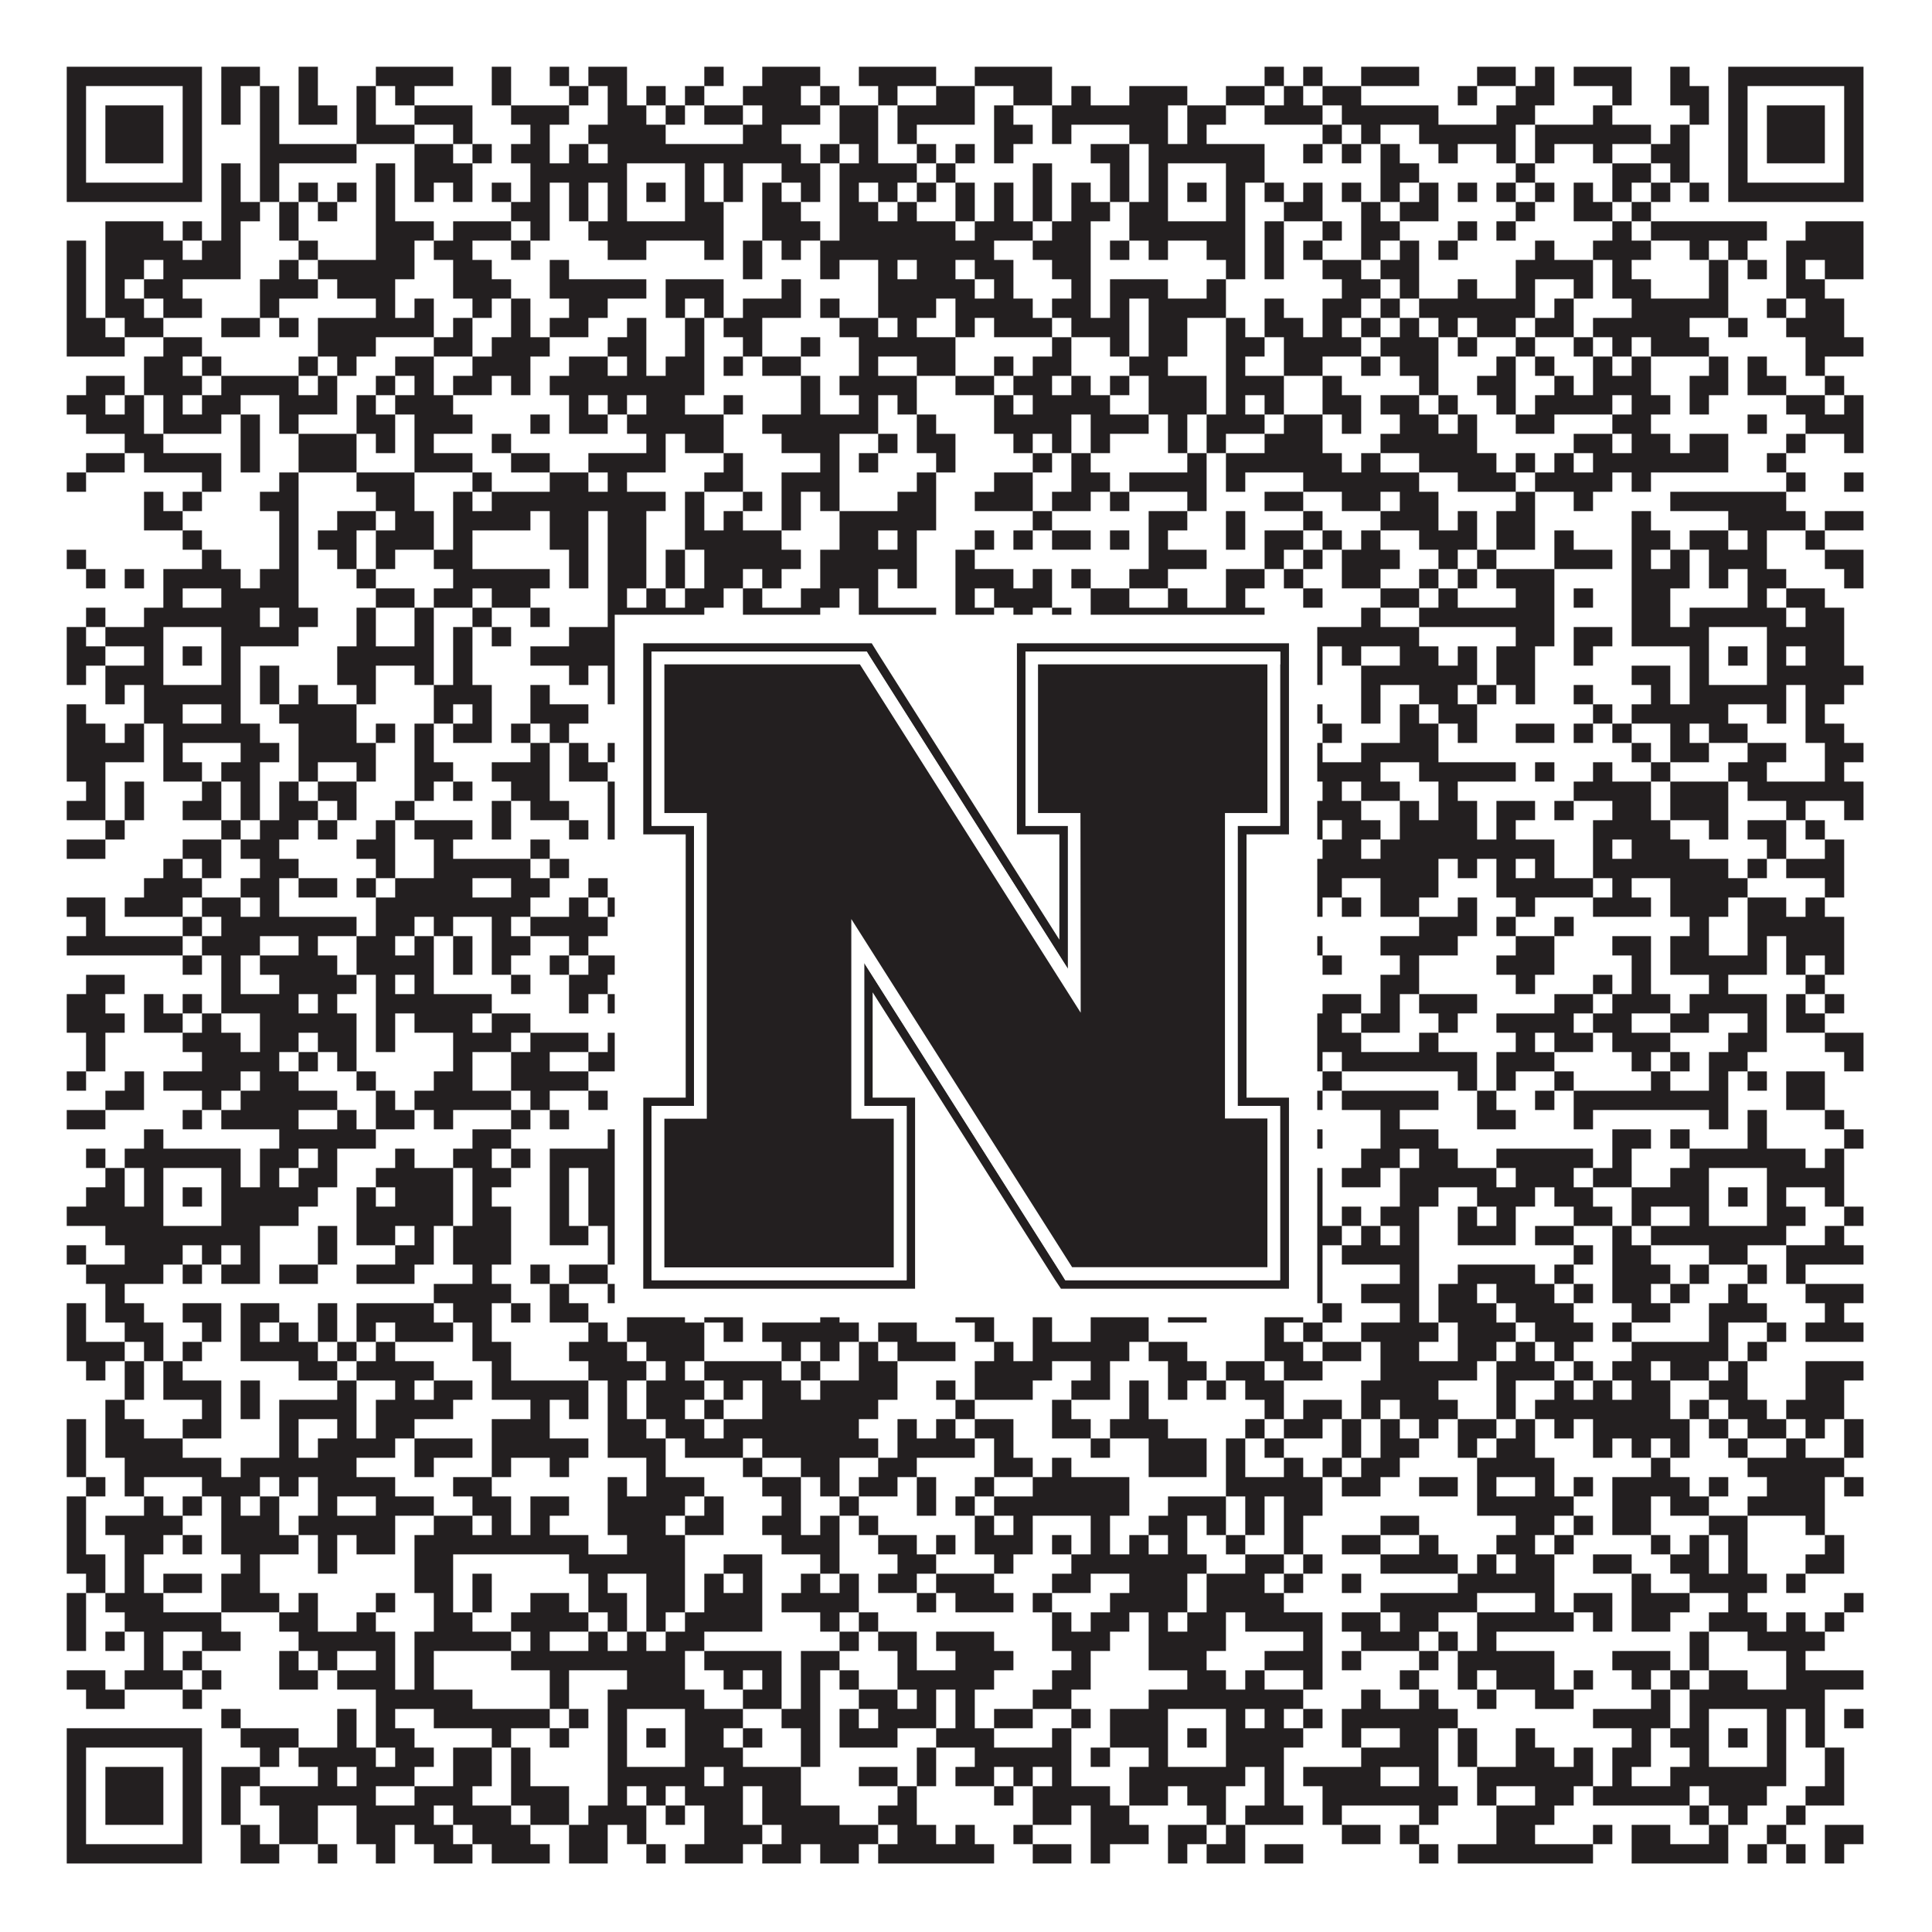 <?xml version="1.0"?>
<svg xmlns="http://www.w3.org/2000/svg" xmlns:xlink="http://www.w3.org/1999/xlink" version="1.1" width="1100px" height="1100px" viewBox="0 0 1100 1100"><rect x="0" y="0" width="1100" height="1100" fill="#ffffff" fill-opacity="1"/><path fill="#231f20" fill-opacity="1" d="M38,38L115,38L115,49L38,49ZM126,38L148,38L148,49L126,49ZM170,38L181,38L181,49L170,49ZM214,38L258,38L258,49L214,49ZM280,38L291,38L291,49L280,49ZM313,38L324,38L324,49L313,49ZM335,38L357,38L357,49L335,49ZM401,38L412,38L412,49L401,49ZM434,38L467,38L467,49L434,49ZM489,38L533,38L533,49L489,49ZM555,38L599,38L599,49L555,49ZM720,38L731,38L731,49L720,49ZM742,38L753,38L753,49L742,49ZM775,38L808,38L808,49L775,49ZM841,38L863,38L863,49L841,49ZM874,38L885,38L885,49L874,49ZM896,38L929,38L929,49L896,49ZM951,38L962,38L962,49L951,49ZM984,38L1061,38L1061,49L984,49ZM38,49L49,49L49,60L38,60ZM104,49L115,49L115,60L104,60ZM126,49L137,49L137,60L126,60ZM148,49L159,49L159,60L148,60ZM170,49L181,49L181,60L170,60ZM203,49L214,49L214,60L203,60ZM225,49L236,49L236,60L225,60ZM280,49L291,49L291,60L280,60ZM324,49L335,49L335,60L324,60ZM346,49L357,49L357,60L346,60ZM368,49L379,49L379,60L368,60ZM390,49L401,49L401,60L390,60ZM423,49L456,49L456,60L423,60ZM467,49L478,49L478,60L467,60ZM500,49L511,49L511,60L500,60ZM533,49L555,49L555,60L533,60ZM577,49L599,49L599,60L577,60ZM610,49L621,49L621,60L610,60ZM643,49L676,49L676,60L643,60ZM698,49L720,49L720,60L698,60ZM731,49L742,49L742,60L731,60ZM753,49L775,49L775,60L753,60ZM830,49L841,49L841,60L830,60ZM863,49L885,49L885,60L863,60ZM918,49L929,49L929,60L918,60ZM951,49L973,49L973,60L951,60ZM984,49L995,49L995,60L984,60ZM1050,49L1061,49L1061,60L1050,60ZM38,60L49,60L49,71L38,71ZM60,60L93,60L93,71L60,71ZM104,60L115,60L115,71L104,71ZM126,60L137,60L137,71L126,71ZM148,60L159,60L159,71L148,71ZM170,60L192,60L192,71L170,71ZM203,60L214,60L214,71L203,71ZM236,60L269,60L269,71L236,71ZM291,60L324,60L324,71L291,71ZM346,60L368,60L368,71L346,71ZM379,60L390,60L390,71L379,71ZM401,60L423,60L423,71L401,71ZM434,60L467,60L467,71L434,71ZM478,60L500,60L500,71L478,71ZM511,60L555,60L555,71L511,71ZM566,60L577,60L577,71L566,71ZM599,60L665,60L665,71L599,71ZM676,60L698,60L698,71L676,71ZM720,60L753,60L753,71L720,71ZM764,60L819,60L819,71L764,71ZM852,60L874,60L874,71L852,71ZM907,60L918,60L918,71L907,71ZM962,60L973,60L973,71L962,71ZM984,60L995,60L995,71L984,71ZM1006,60L1039,60L1039,71L1006,71ZM1050,60L1061,60L1061,71L1050,71ZM38,71L49,71L49,82L38,82ZM60,71L93,71L93,82L60,82ZM104,71L115,71L115,82L104,82ZM148,71L159,71L159,82L148,82ZM203,71L236,71L236,82L203,82ZM258,71L269,71L269,82L258,82ZM302,71L313,71L313,82L302,82ZM335,71L379,71L379,82L335,82ZM423,71L445,71L445,82L423,82ZM478,71L500,71L500,82L478,82ZM511,71L522,71L522,82L511,82ZM566,71L588,71L588,82L566,82ZM599,71L610,71L610,82L599,82ZM643,71L665,71L665,82L643,82ZM676,71L687,71L687,82L676,82ZM753,71L764,71L764,82L753,82ZM775,71L786,71L786,82L775,82ZM808,71L863,71L863,82L808,82ZM874,71L940,71L940,82L874,82ZM951,71L962,71L962,82L951,82ZM984,71L995,71L995,82L984,82ZM1006,71L1039,71L1039,82L1006,82ZM1050,71L1061,71L1061,82L1050,82ZM38,82L49,82L49,93L38,93ZM60,82L93,82L93,93L60,93ZM104,82L115,82L115,93L104,93ZM148,82L203,82L203,93L148,93ZM236,82L258,82L258,93L236,93ZM269,82L280,82L280,93L269,93ZM291,82L313,82L313,93L291,93ZM324,82L335,82L335,93L324,93ZM346,82L456,82L456,93L346,93ZM467,82L478,82L478,93L467,93ZM489,82L500,82L500,93L489,93ZM522,82L533,82L533,93L522,93ZM544,82L555,82L555,93L544,93ZM566,82L577,82L577,93L566,93ZM621,82L643,82L643,93L621,93ZM654,82L720,82L720,93L654,93ZM742,82L753,82L753,93L742,93ZM764,82L775,82L775,93L764,93ZM786,82L797,82L797,93L786,93ZM819,82L830,82L830,93L819,93ZM852,82L863,82L863,93L852,93ZM874,82L885,82L885,93L874,93ZM907,82L918,82L918,93L907,93ZM940,82L962,82L962,93L940,93ZM984,82L995,82L995,93L984,93ZM1006,82L1039,82L1039,93L1006,93ZM1050,82L1061,82L1061,93L1050,93ZM38,93L49,93L49,104L38,104ZM104,93L115,93L115,104L104,104ZM126,93L137,93L137,104L126,104ZM148,93L159,93L159,104L148,104ZM214,93L225,93L225,104L214,104ZM236,93L269,93L269,104L236,104ZM302,93L357,93L357,104L302,104ZM390,93L401,93L401,104L390,104ZM412,93L423,93L423,104L412,104ZM445,93L467,93L467,104L445,104ZM478,93L522,93L522,104L478,104ZM533,93L544,93L544,104L533,104ZM588,93L599,93L599,104L588,104ZM632,93L643,93L643,104L632,104ZM654,93L665,93L665,104L654,104ZM698,93L720,93L720,104L698,104ZM786,93L808,93L808,104L786,104ZM863,93L874,93L874,104L863,104ZM918,93L940,93L940,104L918,104ZM951,93L962,93L962,104L951,104ZM984,93L995,93L995,104L984,104ZM1050,93L1061,93L1061,104L1050,104ZM38,104L115,104L115,115L38,115ZM126,104L137,104L137,115L126,115ZM148,104L159,104L159,115L148,115ZM170,104L181,104L181,115L170,115ZM192,104L203,104L203,115L192,115ZM214,104L225,104L225,115L214,115ZM236,104L247,104L247,115L236,115ZM258,104L269,104L269,115L258,115ZM280,104L291,104L291,115L280,115ZM302,104L313,104L313,115L302,115ZM324,104L335,104L335,115L324,115ZM346,104L357,104L357,115L346,115ZM368,104L379,104L379,115L368,115ZM390,104L401,104L401,115L390,115ZM412,104L423,104L423,115L412,115ZM434,104L445,104L445,115L434,115ZM456,104L467,104L467,115L456,115ZM478,104L489,104L489,115L478,115ZM500,104L511,104L511,115L500,115ZM522,104L533,104L533,115L522,115ZM544,104L555,104L555,115L544,115ZM566,104L577,104L577,115L566,115ZM588,104L599,104L599,115L588,115ZM610,104L621,104L621,115L610,115ZM632,104L643,104L643,115L632,115ZM654,104L665,104L665,115L654,115ZM676,104L687,104L687,115L676,115ZM698,104L709,104L709,115L698,115ZM720,104L731,104L731,115L720,115ZM742,104L753,104L753,115L742,115ZM764,104L775,104L775,115L764,115ZM786,104L797,104L797,115L786,115ZM808,104L819,104L819,115L808,115ZM830,104L841,104L841,115L830,115ZM852,104L863,104L863,115L852,115ZM874,104L885,104L885,115L874,115ZM896,104L907,104L907,115L896,115ZM918,104L929,104L929,115L918,115ZM940,104L951,104L951,115L940,115ZM962,104L973,104L973,115L962,115ZM984,104L1061,104L1061,115L984,115ZM126,115L148,115L148,126L126,126ZM159,115L170,115L170,126L159,126ZM181,115L192,115L192,126L181,126ZM214,115L225,115L225,126L214,126ZM291,115L313,115L313,126L291,126ZM324,115L335,115L335,126L324,126ZM346,115L357,115L357,126L346,126ZM390,115L412,115L412,126L390,126ZM434,115L456,115L456,126L434,126ZM478,115L500,115L500,126L478,126ZM511,115L522,115L522,126L511,126ZM544,115L555,115L555,126L544,126ZM566,115L577,115L577,126L566,126ZM588,115L599,115L599,126L588,126ZM610,115L632,115L632,126L610,126ZM643,115L665,115L665,126L643,126ZM698,115L709,115L709,126L698,126ZM731,115L753,115L753,126L731,126ZM775,115L786,115L786,126L775,126ZM797,115L819,115L819,126L797,126ZM863,115L874,115L874,126L863,126ZM896,115L918,115L918,126L896,126ZM929,115L940,115L940,126L929,126ZM60,126L93,126L93,137L60,137ZM104,126L115,126L115,137L104,137ZM126,126L137,126L137,137L126,137ZM159,126L170,126L170,137L159,137ZM214,126L247,126L247,137L214,137ZM258,126L291,126L291,137L258,137ZM302,126L313,126L313,137L302,137ZM335,126L412,126L412,137L335,137ZM434,126L467,126L467,137L434,137ZM478,126L544,126L544,137L478,137ZM555,126L588,126L588,137L555,137ZM599,126L621,126L621,137L599,137ZM643,126L709,126L709,137L643,137ZM720,126L731,126L731,137L720,137ZM753,126L764,126L764,137L753,137ZM775,126L797,126L797,137L775,137ZM830,126L841,126L841,137L830,137ZM852,126L863,126L863,137L852,137ZM918,126L929,126L929,137L918,137ZM940,126L1006,126L1006,137L940,137ZM1028,126L1061,126L1061,137L1028,137ZM38,137L49,137L49,148L38,148ZM60,137L104,137L104,148L60,148ZM115,137L137,137L137,148L115,148ZM170,137L181,137L181,148L170,148ZM214,137L236,137L236,148L214,148ZM247,137L269,137L269,148L247,148ZM291,137L302,137L302,148L291,148ZM346,137L368,137L368,148L346,148ZM401,137L412,137L412,148L401,148ZM423,137L434,137L434,148L423,148ZM445,137L456,137L456,148L445,148ZM467,137L566,137L566,148L467,148ZM588,137L621,137L621,148L588,148ZM632,137L643,137L643,148L632,148ZM654,137L665,137L665,148L654,148ZM687,137L709,137L709,148L687,148ZM720,137L731,137L731,148L720,148ZM742,137L753,137L753,148L742,148ZM775,137L786,137L786,148L775,148ZM797,137L808,137L808,148L797,148ZM819,137L830,137L830,148L819,148ZM874,137L885,137L885,148L874,148ZM907,137L940,137L940,148L907,148ZM962,137L973,137L973,148L962,148ZM984,137L995,137L995,148L984,148ZM1017,137L1061,137L1061,148L1017,148ZM38,148L49,148L49,159L38,159ZM60,148L82,148L82,159L60,159ZM93,148L137,148L137,159L93,159ZM159,148L170,148L170,159L159,159ZM181,148L236,148L236,159L181,159ZM258,148L280,148L280,159L258,159ZM313,148L324,148L324,159L313,159ZM423,148L434,148L434,159L423,159ZM467,148L478,148L478,159L467,159ZM500,148L511,148L511,159L500,159ZM522,148L544,148L544,159L522,159ZM555,148L577,148L577,159L555,159ZM599,148L621,148L621,159L599,159ZM698,148L709,148L709,159L698,159ZM720,148L731,148L731,159L720,159ZM753,148L775,148L775,159L753,159ZM786,148L808,148L808,159L786,159ZM863,148L907,148L907,159L863,159ZM918,148L929,148L929,159L918,159ZM973,148L984,148L984,159L973,159ZM995,148L1006,148L1006,159L995,159ZM1017,148L1028,148L1028,159L1017,159ZM1039,148L1061,148L1061,159L1039,159ZM38,159L49,159L49,170L38,170ZM60,159L71,159L71,170L60,170ZM82,159L104,159L104,170L82,170ZM148,159L181,159L181,170L148,170ZM192,159L225,159L225,170L192,170ZM258,159L291,159L291,170L258,170ZM313,159L368,159L368,170L313,170ZM379,159L412,159L412,170L379,170ZM445,159L456,159L456,170L445,170ZM500,159L555,159L555,170L500,170ZM566,159L577,159L577,170L566,170ZM610,159L621,159L621,170L610,170ZM632,159L665,159L665,170L632,170ZM687,159L698,159L698,170L687,170ZM764,159L786,159L786,170L764,170ZM797,159L808,159L808,170L797,170ZM830,159L841,159L841,170L830,170ZM863,159L874,159L874,170L863,170ZM896,159L907,159L907,170L896,170ZM918,159L940,159L940,170L918,170ZM973,159L984,159L984,170L973,170ZM1017,159L1039,159L1039,170L1017,170ZM38,170L49,170L49,181L38,181ZM60,170L82,170L82,181L60,181ZM93,170L115,170L115,181L93,181ZM148,170L159,170L159,181L148,181ZM214,170L225,170L225,181L214,181ZM236,170L247,170L247,181L236,181ZM269,170L280,170L280,181L269,181ZM291,170L302,170L302,181L291,181ZM324,170L346,170L346,181L324,181ZM379,170L390,170L390,181L379,181ZM401,170L412,170L412,181L401,181ZM423,170L456,170L456,181L423,181ZM467,170L478,170L478,181L467,181ZM500,170L533,170L533,181L500,181ZM544,170L588,170L588,181L544,181ZM599,170L621,170L621,181L599,181ZM632,170L643,170L643,181L632,181ZM654,170L698,170L698,181L654,181ZM720,170L731,170L731,181L720,181ZM753,170L775,170L775,181L753,181ZM786,170L797,170L797,181L786,181ZM808,170L874,170L874,181L808,181ZM885,170L896,170L896,181L885,181ZM929,170L984,170L984,181L929,181ZM1006,170L1017,170L1017,181L1006,181ZM1028,170L1050,170L1050,181L1028,181ZM38,181L60,181L60,192L38,192ZM71,181L93,181L93,192L71,192ZM126,181L148,181L148,192L126,192ZM159,181L170,181L170,192L159,192ZM181,181L247,181L247,192L181,192ZM258,181L269,181L269,192L258,192ZM291,181L302,181L302,192L291,192ZM313,181L335,181L335,192L313,192ZM357,181L368,181L368,192L357,192ZM390,181L401,181L401,192L390,192ZM412,181L434,181L434,192L412,192ZM478,181L500,181L500,192L478,192ZM511,181L522,181L522,192L511,192ZM544,181L555,181L555,192L544,192ZM566,181L599,181L599,192L566,192ZM610,181L643,181L643,192L610,192ZM654,181L676,181L676,192L654,192ZM698,181L709,181L709,192L698,192ZM720,181L742,181L742,192L720,192ZM753,181L764,181L764,192L753,192ZM775,181L786,181L786,192L775,192ZM797,181L808,181L808,192L797,192ZM819,181L830,181L830,192L819,192ZM841,181L863,181L863,192L841,192ZM874,181L896,181L896,192L874,192ZM907,181L962,181L962,192L907,192ZM984,181L995,181L995,192L984,192ZM1017,181L1050,181L1050,192L1017,192ZM38,192L71,192L71,203L38,203ZM93,192L115,192L115,203L93,203ZM181,192L214,192L214,203L181,203ZM247,192L269,192L269,203L247,203ZM280,192L313,192L313,203L280,203ZM346,192L368,192L368,203L346,203ZM390,192L401,192L401,203L390,203ZM423,192L434,192L434,203L423,203ZM456,192L467,192L467,203L456,203ZM489,192L544,192L544,203L489,203ZM599,192L610,192L610,203L599,203ZM632,192L643,192L643,203L632,203ZM654,192L676,192L676,203L654,203ZM698,192L720,192L720,203L698,203ZM731,192L775,192L775,203L731,203ZM786,192L819,192L819,203L786,203ZM830,192L841,192L841,203L830,203ZM863,192L874,192L874,203L863,203ZM896,192L907,192L907,203L896,203ZM918,192L929,192L929,203L918,203ZM940,192L973,192L973,203L940,203ZM1028,192L1061,192L1061,203L1028,203ZM82,203L104,203L104,214L82,214ZM115,203L126,203L126,214L115,214ZM170,203L181,203L181,214L170,214ZM192,203L203,203L203,214L192,214ZM225,203L247,203L247,214L225,214ZM269,203L302,203L302,214L269,214ZM324,203L346,203L346,214L324,214ZM357,203L368,203L368,214L357,214ZM379,203L401,203L401,214L379,214ZM412,203L423,203L423,214L412,214ZM434,203L456,203L456,214L434,214ZM489,203L500,203L500,214L489,214ZM522,203L544,203L544,214L522,214ZM566,203L577,203L577,214L566,214ZM588,203L610,203L610,214L588,214ZM643,203L665,203L665,214L643,214ZM698,203L709,203L709,214L698,214ZM731,203L753,203L753,214L731,214ZM775,203L786,203L786,214L775,214ZM797,203L819,203L819,214L797,214ZM852,203L863,203L863,214L852,214ZM874,203L885,203L885,214L874,214ZM907,203L918,203L918,214L907,214ZM929,203L940,203L940,214L929,214ZM973,203L984,203L984,214L973,214ZM995,203L1006,203L1006,214L995,214ZM1028,203L1039,203L1039,214L1028,214ZM49,214L71,214L71,225L49,225ZM82,214L115,214L115,225L82,225ZM126,214L170,214L170,225L126,225ZM181,214L192,214L192,225L181,225ZM214,214L225,214L225,225L214,225ZM236,214L247,214L247,225L236,225ZM258,214L280,214L280,225L258,225ZM291,214L302,214L302,225L291,225ZM313,214L401,214L401,225L313,225ZM456,214L467,214L467,225L456,225ZM478,214L522,214L522,225L478,225ZM544,214L566,214L566,225L544,225ZM577,214L599,214L599,225L577,225ZM610,214L621,214L621,225L610,225ZM632,214L643,214L643,225L632,225ZM654,214L687,214L687,225L654,225ZM698,214L731,214L731,225L698,225ZM753,214L764,214L764,225L753,225ZM808,214L819,214L819,225L808,225ZM841,214L863,214L863,225L841,225ZM885,214L896,214L896,225L885,225ZM907,214L940,214L940,225L907,225ZM962,214L984,214L984,225L962,225ZM995,214L1017,214L1017,225L995,225ZM1039,214L1050,214L1050,225L1039,225ZM38,225L60,225L60,236L38,236ZM71,225L82,225L82,236L71,236ZM93,225L104,225L104,236L93,236ZM115,225L137,225L137,236L115,236ZM159,225L192,225L192,236L159,236ZM203,225L214,225L214,236L203,236ZM225,225L258,225L258,236L225,236ZM324,225L335,225L335,236L324,236ZM346,225L357,225L357,236L346,236ZM368,225L390,225L390,236L368,236ZM412,225L423,225L423,236L412,236ZM456,225L467,225L467,236L456,236ZM489,225L500,225L500,236L489,236ZM511,225L522,225L522,236L511,236ZM566,225L577,225L577,236L566,236ZM588,225L632,225L632,236L588,236ZM654,225L687,225L687,236L654,236ZM698,225L709,225L709,236L698,236ZM720,225L731,225L731,236L720,236ZM753,225L775,225L775,236L753,236ZM786,225L808,225L808,236L786,236ZM819,225L830,225L830,236L819,236ZM852,225L863,225L863,236L852,236ZM874,225L918,225L918,236L874,236ZM929,225L951,225L951,236L929,236ZM962,225L973,225L973,236L962,236ZM1017,225L1039,225L1039,236L1017,236ZM1050,225L1061,225L1061,236L1050,236ZM49,236L82,236L82,247L49,247ZM93,236L126,236L126,247L93,247ZM137,236L148,236L148,247L137,247ZM159,236L170,236L170,247L159,247ZM203,236L225,236L225,247L203,247ZM236,236L269,236L269,247L236,247ZM302,236L313,236L313,247L302,247ZM324,236L346,236L346,247L324,247ZM357,236L412,236L412,247L357,247ZM434,236L500,236L500,247L434,247ZM522,236L533,236L533,247L522,247ZM566,236L610,236L610,247L566,247ZM621,236L654,236L654,247L621,247ZM665,236L676,236L676,247L665,247ZM687,236L720,236L720,247L687,247ZM731,236L753,236L753,247L731,247ZM764,236L775,236L775,247L764,247ZM797,236L819,236L819,247L797,247ZM830,236L841,236L841,247L830,247ZM863,236L885,236L885,247L863,247ZM918,236L940,236L940,247L918,247ZM995,236L1006,236L1006,247L995,247ZM1028,236L1061,236L1061,247L1028,247ZM71,247L93,247L93,258L71,258ZM137,247L148,247L148,258L137,258ZM170,247L203,247L203,258L170,258ZM214,247L225,247L225,258L214,258ZM236,247L247,247L247,258L236,258ZM280,247L291,247L291,258L280,258ZM368,247L379,247L379,258L368,258ZM390,247L412,247L412,258L390,258ZM445,247L478,247L478,258L445,258ZM500,247L511,247L511,258L500,258ZM522,247L544,247L544,258L522,258ZM577,247L588,247L588,258L577,258ZM599,247L610,247L610,258L599,258ZM621,247L632,247L632,258L621,258ZM665,247L676,247L676,258L665,258ZM687,247L698,247L698,258L687,258ZM720,247L753,247L753,258L720,258ZM786,247L841,247L841,258L786,258ZM896,247L918,247L918,258L896,258ZM929,247L951,247L951,258L929,258ZM962,247L984,247L984,258L962,258ZM1017,247L1028,247L1028,258L1017,258ZM1050,247L1061,247L1061,258L1050,258ZM49,258L71,258L71,269L49,269ZM82,258L126,258L126,269L82,269ZM137,258L148,258L148,269L137,269ZM170,258L203,258L203,269L170,269ZM236,258L269,258L269,269L236,269ZM291,258L313,258L313,269L291,269ZM335,258L379,258L379,269L335,269ZM412,258L423,258L423,269L412,269ZM467,258L478,258L478,269L467,269ZM489,258L500,258L500,269L489,269ZM533,258L544,258L544,269L533,269ZM588,258L599,258L599,269L588,269ZM610,258L621,258L621,269L610,269ZM676,258L687,258L687,269L676,269ZM698,258L764,258L764,269L698,269ZM775,258L786,258L786,269L775,269ZM808,258L852,258L852,269L808,269ZM863,258L874,258L874,269L863,269ZM885,258L896,258L896,269L885,269ZM907,258L984,258L984,269L907,269ZM1006,258L1017,258L1017,269L1006,269ZM38,269L49,269L49,280L38,280ZM115,269L126,269L126,280L115,280ZM159,269L170,269L170,280L159,280ZM203,269L236,269L236,280L203,280ZM269,269L280,269L280,280L269,280ZM313,269L335,269L335,280L313,280ZM346,269L357,269L357,280L346,280ZM401,269L423,269L423,280L401,280ZM445,269L478,269L478,280L445,280ZM522,269L533,269L533,280L522,280ZM566,269L588,269L588,280L566,280ZM610,269L632,269L632,280L610,280ZM643,269L687,269L687,280L643,280ZM698,269L709,269L709,280L698,280ZM742,269L808,269L808,280L742,280ZM830,269L863,269L863,280L830,280ZM874,269L918,269L918,280L874,280ZM929,269L940,269L940,280L929,280ZM1017,269L1028,269L1028,280L1017,280ZM1050,269L1061,269L1061,280L1050,280ZM82,280L93,280L93,291L82,291ZM104,280L115,280L115,291L104,291ZM148,280L170,280L170,291L148,291ZM214,280L236,280L236,291L214,291ZM258,280L269,280L269,291L258,291ZM280,280L379,280L379,291L280,291ZM390,280L401,280L401,291L390,291ZM423,280L434,280L434,291L423,291ZM445,280L456,280L456,291L445,291ZM467,280L478,280L478,291L467,291ZM511,280L533,280L533,291L511,291ZM555,280L588,280L588,291L555,291ZM599,280L621,280L621,291L599,291ZM632,280L643,280L643,291L632,291ZM676,280L687,280L687,291L676,291ZM720,280L742,280L742,291L720,291ZM764,280L786,280L786,291L764,291ZM797,280L819,280L819,291L797,291ZM863,280L874,280L874,291L863,291ZM896,280L907,280L907,291L896,291ZM951,280L1017,280L1017,291L951,291ZM82,291L104,291L104,302L82,302ZM159,291L170,291L170,302L159,302ZM192,291L214,291L214,302L192,302ZM225,291L247,291L247,302L225,302ZM258,291L302,291L302,302L258,302ZM313,291L335,291L335,302L313,302ZM346,291L368,291L368,302L346,302ZM390,291L401,291L401,302L390,302ZM412,291L423,291L423,302L412,302ZM445,291L456,291L456,302L445,302ZM478,291L533,291L533,302L478,302ZM588,291L599,291L599,302L588,302ZM654,291L676,291L676,302L654,302ZM698,291L709,291L709,302L698,302ZM742,291L753,291L753,302L742,302ZM786,291L819,291L819,302L786,302ZM830,291L841,291L841,302L830,302ZM852,291L874,291L874,302L852,302ZM929,291L940,291L940,302L929,302ZM984,291L1028,291L1028,302L984,302ZM1039,291L1061,291L1061,302L1039,302ZM104,302L115,302L115,313L104,313ZM159,302L170,302L170,313L159,313ZM181,302L203,302L203,313L181,313ZM214,302L247,302L247,313L214,313ZM258,302L269,302L269,313L258,313ZM313,302L335,302L335,313L313,313ZM346,302L368,302L368,313L346,313ZM390,302L445,302L445,313L390,313ZM478,302L500,302L500,313L478,313ZM511,302L522,302L522,313L511,313ZM555,302L566,302L566,313L555,313ZM577,302L588,302L588,313L577,313ZM599,302L621,302L621,313L599,313ZM632,302L643,302L643,313L632,313ZM654,302L665,302L665,313L654,313ZM698,302L709,302L709,313L698,313ZM720,302L742,302L742,313L720,313ZM753,302L764,302L764,313L753,313ZM775,302L786,302L786,313L775,313ZM808,302L841,302L841,313L808,313ZM852,302L874,302L874,313L852,313ZM885,302L896,302L896,313L885,313ZM929,302L951,302L951,313L929,313ZM962,302L984,302L984,313L962,313ZM995,302L1006,302L1006,313L995,313ZM1028,302L1039,302L1039,313L1028,313ZM38,313L49,313L49,324L38,324ZM115,313L126,313L126,324L115,324ZM159,313L170,313L170,324L159,324ZM192,313L203,313L203,324L192,324ZM214,313L225,313L225,324L214,324ZM247,313L269,313L269,324L247,324ZM324,313L335,313L335,324L324,324ZM346,313L368,313L368,324L346,324ZM379,313L390,313L390,324L379,324ZM401,313L456,313L456,324L401,324ZM467,313L522,313L522,324L467,324ZM544,313L555,313L555,324L544,324ZM654,313L687,313L687,324L654,324ZM720,313L731,313L731,324L720,324ZM742,313L753,313L753,324L742,324ZM764,313L797,313L797,324L764,324ZM819,313L830,313L830,324L819,324ZM841,313L852,313L852,324L841,324ZM885,313L918,313L918,324L885,324ZM929,313L940,313L940,324L929,324ZM951,313L962,313L962,324L951,324ZM973,313L1006,313L1006,324L973,324ZM1039,313L1061,313L1061,324L1039,324ZM49,324L60,324L60,335L49,335ZM71,324L82,324L82,335L71,335ZM93,324L137,324L137,335L93,335ZM148,324L170,324L170,335L148,335ZM203,324L214,324L214,335L203,335ZM258,324L313,324L313,335L258,335ZM324,324L335,324L335,335L324,335ZM346,324L368,324L368,335L346,335ZM379,324L390,324L390,335L379,335ZM401,324L423,324L423,335L401,335ZM434,324L445,324L445,335L434,335ZM467,324L500,324L500,335L467,335ZM511,324L522,324L522,335L511,335ZM544,324L577,324L577,335L544,335ZM588,324L599,324L599,335L588,335ZM610,324L621,324L621,335L610,335ZM643,324L665,324L665,335L643,335ZM698,324L720,324L720,335L698,335ZM731,324L742,324L742,335L731,335ZM764,324L786,324L786,335L764,335ZM808,324L819,324L819,335L808,335ZM830,324L841,324L841,335L830,335ZM852,324L885,324L885,335L852,335ZM929,324L962,324L962,335L929,335ZM973,324L984,324L984,335L973,335ZM995,324L1017,324L1017,335L995,335ZM1050,324L1061,324L1061,335L1050,335ZM93,335L104,335L104,346L93,346ZM126,335L170,335L170,346L126,346ZM214,335L236,335L236,346L214,346ZM247,335L269,335L269,346L247,346ZM280,335L302,335L302,346L280,346ZM346,335L357,335L357,346L346,346ZM368,335L379,335L379,346L368,346ZM390,335L412,335L412,346L390,346ZM423,335L434,335L434,346L423,346ZM456,335L478,335L478,346L456,346ZM489,335L500,335L500,346L489,346ZM544,335L555,335L555,346L544,346ZM566,335L599,335L599,346L566,346ZM621,335L643,335L643,346L621,346ZM665,335L676,335L676,346L665,346ZM698,335L709,335L709,346L698,346ZM742,335L753,335L753,346L742,346ZM786,335L808,335L808,346L786,346ZM819,335L830,335L830,346L819,346ZM863,335L885,335L885,346L863,346ZM896,335L907,335L907,346L896,346ZM929,335L951,335L951,346L929,346ZM995,335L1006,335L1006,346L995,346ZM1017,335L1039,335L1039,346L1017,346ZM49,346L60,346L60,357L49,357ZM82,346L148,346L148,357L82,357ZM159,346L181,346L181,357L159,357ZM203,346L214,346L214,357L203,357ZM236,346L247,346L247,357L236,357ZM269,346L280,346L280,357L269,357ZM302,346L313,346L313,357L302,357ZM346,346L401,346L401,357L346,357ZM423,346L467,346L467,357L423,357ZM489,346L533,346L533,357L489,357ZM544,346L566,346L566,357L544,357ZM577,346L588,346L588,357L577,357ZM599,346L610,346L610,357L599,357ZM621,346L720,346L720,357L621,357ZM775,346L786,346L786,357L775,357ZM808,346L885,346L885,357L808,357ZM929,346L951,346L951,357L929,357ZM962,346L1017,346L1017,357L962,357ZM1028,346L1050,346L1050,357L1028,357ZM38,357L49,357L49,368L38,368ZM60,357L93,357L93,368L60,368ZM126,357L170,357L170,368L126,368ZM203,357L214,357L214,368L203,368ZM236,357L247,357L247,368L236,368ZM258,357L269,357L269,368L258,368ZM280,357L291,357L291,368L280,368ZM324,357L357,357L357,368L324,368ZM390,357L412,357L412,368L390,368ZM456,357L489,357L489,368L456,368ZM522,357L544,357L544,368L522,368ZM555,357L566,357L566,368L555,368ZM577,357L588,357L588,368L577,368ZM610,357L621,357L621,368L610,368ZM632,357L665,357L665,368L632,368ZM698,357L709,357L709,368L698,368ZM720,357L808,357L808,368L720,368ZM863,357L885,357L885,368L863,368ZM896,357L918,357L918,368L896,368ZM929,357L973,357L973,368L929,368ZM1006,357L1050,357L1050,368L1006,368ZM38,368L60,368L60,379L38,379ZM82,368L93,368L93,379L82,379ZM104,368L115,368L115,379L104,379ZM126,368L137,368L137,379L126,379ZM192,368L247,368L247,379L192,379ZM258,368L269,368L269,379L258,379ZM302,368L357,368L357,379L302,379ZM368,368L379,368L379,379L368,379ZM390,368L423,368L423,379L390,379ZM434,368L445,368L445,379L434,379ZM467,368L511,368L511,379L467,379ZM522,368L555,368L555,379L522,379ZM566,368L577,368L577,379L566,379ZM588,368L599,368L599,379L588,379ZM621,368L632,368L632,379L621,379ZM654,368L665,368L665,379L654,379ZM676,368L687,368L687,379L676,379ZM698,368L709,368L709,379L698,379ZM731,368L753,368L753,379L731,379ZM764,368L775,368L775,379L764,379ZM797,368L819,368L819,379L797,379ZM830,368L841,368L841,379L830,379ZM852,368L874,368L874,379L852,379ZM896,368L907,368L907,379L896,379ZM962,368L973,368L973,379L962,379ZM984,368L995,368L995,379L984,379ZM1006,368L1017,368L1017,379L1006,379ZM1028,368L1050,368L1050,379L1028,379ZM38,379L49,379L49,390L38,390ZM60,379L93,379L93,390L60,390ZM126,379L137,379L137,390L126,390ZM148,379L159,379L159,390L148,390ZM192,379L214,379L214,390L192,390ZM236,379L247,379L247,390L236,390ZM258,379L269,379L269,390L258,390ZM324,379L335,379L335,390L324,390ZM346,379L357,379L357,390L346,390ZM390,379L401,379L401,390L390,390ZM412,379L423,379L423,390L412,390ZM434,379L445,379L445,390L434,390ZM467,379L478,379L478,390L467,390ZM500,379L533,379L533,390L500,390ZM588,379L599,379L599,390L588,390ZM610,379L632,379L632,390L610,390ZM654,379L665,379L665,390L654,390ZM698,379L709,379L709,390L698,390ZM731,379L753,379L753,390L731,390ZM775,379L841,379L841,390L775,390ZM852,379L874,379L874,390L852,390ZM929,379L951,379L951,390L929,390ZM962,379L973,379L973,390L962,390ZM1006,379L1061,379L1061,390L1006,390ZM60,390L71,390L71,401L60,401ZM82,390L137,390L137,401L82,401ZM148,390L159,390L159,401L148,401ZM170,390L181,390L181,401L170,401ZM203,390L214,390L214,401L203,401ZM247,390L280,390L280,401L247,401ZM302,390L313,390L313,401L302,401ZM346,390L445,390L445,401L346,401ZM478,390L555,390L555,401L478,401ZM621,390L643,390L643,401L621,401ZM654,390L720,390L720,401L654,401ZM775,390L786,390L786,401L775,401ZM808,390L830,390L830,401L808,401ZM841,390L852,390L852,401L841,401ZM863,390L874,390L874,401L863,401ZM896,390L907,390L907,401L896,401ZM940,390L951,390L951,401L940,401ZM962,390L1017,390L1017,401L962,401ZM1028,390L1050,390L1050,401L1028,401ZM38,401L49,401L49,412L38,412ZM82,401L104,401L104,412L82,412ZM126,401L137,401L137,412L126,412ZM159,401L203,401L203,412L159,412ZM247,401L258,401L258,412L247,412ZM269,401L280,401L280,412L269,412ZM302,401L335,401L335,412L302,412ZM368,401L379,401L379,412L368,412ZM412,401L423,401L423,412L412,412ZM445,401L456,401L456,412L445,412ZM500,401L533,401L533,412L500,412ZM544,401L555,401L555,412L544,412ZM621,401L632,401L632,412L621,412ZM643,401L654,401L654,412L643,412ZM676,401L709,401L709,412L676,412ZM720,401L731,401L731,412L720,412ZM742,401L753,401L753,412L742,412ZM775,401L786,401L786,412L775,412ZM797,401L808,401L808,412L797,412ZM819,401L841,401L841,412L819,412ZM907,401L918,401L918,412L907,412ZM929,401L984,401L984,412L929,412ZM1006,401L1017,401L1017,412L1006,412ZM1028,401L1039,401L1039,412L1028,412ZM38,412L60,412L60,423L38,423ZM71,412L82,412L82,423L71,423ZM93,412L148,412L148,423L93,423ZM170,412L203,412L203,423L170,423ZM214,412L225,412L225,423L214,423ZM236,412L247,412L247,423L236,423ZM258,412L280,412L280,423L258,423ZM291,412L302,412L302,423L291,423ZM313,412L324,412L324,423L313,423ZM357,412L368,412L368,423L357,423ZM423,412L445,412L445,423L423,423ZM456,412L522,412L522,423L456,423ZM555,412L599,412L599,423L555,423ZM621,412L654,412L654,423L621,423ZM665,412L687,412L687,423L665,423ZM709,412L720,412L720,423L709,423ZM731,412L742,412L742,423L731,423ZM753,412L764,412L764,423L753,423ZM797,412L819,412L819,423L797,423ZM830,412L841,412L841,423L830,423ZM863,412L885,412L885,423L863,423ZM896,412L907,412L907,423L896,423ZM918,412L929,412L929,423L918,423ZM951,412L962,412L962,423L951,423ZM973,412L995,412L995,423L973,423ZM1028,412L1050,412L1050,423L1028,423ZM38,423L82,423L82,434L38,434ZM93,423L104,423L104,434L93,434ZM137,423L159,423L159,434L137,434ZM170,423L214,423L214,434L170,434ZM236,423L247,423L247,434L236,434ZM302,423L313,423L313,434L302,434ZM324,423L335,423L335,434L324,434ZM346,423L357,423L357,434L346,434ZM368,423L379,423L379,434L368,434ZM390,423L445,423L445,434L390,434ZM456,423L467,423L467,434L456,434ZM478,423L500,423L500,434L478,434ZM533,423L544,423L544,434L533,434ZM588,423L599,423L599,434L588,434ZM632,423L676,423L676,434L632,434ZM698,423L709,423L709,434L698,434ZM720,423L753,423L753,434L720,434ZM775,423L819,423L819,434L775,434ZM929,423L940,423L940,434L929,434ZM951,423L973,423L973,434L951,434ZM995,423L1017,423L1017,434L995,434ZM1039,423L1061,423L1061,434L1039,434ZM38,434L60,434L60,445L38,445ZM93,434L115,434L115,445L93,445ZM126,434L148,434L148,445L126,445ZM170,434L181,434L181,445L170,445ZM203,434L214,434L214,445L203,445ZM236,434L258,434L258,445L236,445ZM280,434L313,434L313,445L280,445ZM324,434L346,434L346,445L324,445ZM379,434L423,434L423,445L379,445ZM445,434L456,434L456,445L445,445ZM489,434L500,434L500,445L489,445ZM511,434L533,434L533,445L511,445ZM577,434L610,434L610,445L577,445ZM621,434L632,434L632,445L621,445ZM643,434L665,434L665,445L643,445ZM676,434L687,434L687,445L676,445ZM720,434L786,434L786,445L720,445ZM808,434L863,434L863,445L808,445ZM874,434L885,434L885,445L874,445ZM907,434L918,434L918,445L907,445ZM940,434L951,434L951,445L940,445ZM984,434L1006,434L1006,445L984,445ZM1039,434L1050,434L1050,445L1039,445ZM49,445L60,445L60,456L49,456ZM71,445L82,445L82,456L71,456ZM115,445L126,445L126,456L115,456ZM137,445L148,445L148,456L137,456ZM159,445L170,445L170,456L159,456ZM181,445L203,445L203,456L181,456ZM236,445L247,445L247,456L236,456ZM258,445L269,445L269,456L258,456ZM291,445L313,445L313,456L291,456ZM346,445L357,445L357,456L346,456ZM368,445L379,445L379,456L368,456ZM390,445L423,445L423,456L390,456ZM434,445L445,445L445,456L434,456ZM478,445L500,445L500,456L478,456ZM522,445L533,445L533,456L522,456ZM566,445L577,445L577,456L566,456ZM588,445L621,445L621,456L588,456ZM632,445L654,445L654,456L632,456ZM665,445L687,445L687,456L665,456ZM698,445L709,445L709,456L698,456ZM753,445L764,445L764,456L753,456ZM775,445L797,445L797,456L775,456ZM819,445L830,445L830,456L819,456ZM896,445L940,445L940,456L896,456ZM951,445L984,445L984,456L951,456ZM995,445L1061,445L1061,456L995,456ZM38,456L60,456L60,467L38,467ZM71,456L82,456L82,467L71,467ZM104,456L126,456L126,467L104,467ZM137,456L148,456L148,467L137,467ZM159,456L181,456L181,467L159,467ZM192,456L203,456L203,467L192,467ZM225,456L236,456L236,467L225,467ZM280,456L291,456L291,467L280,467ZM302,456L324,456L324,467L302,467ZM346,456L368,456L368,467L346,467ZM379,456L390,456L390,467L379,467ZM401,456L434,456L434,467L401,467ZM456,456L500,456L500,467L456,467ZM533,456L544,456L544,467L533,467ZM566,456L599,456L599,467L566,467ZM621,456L709,456L709,467L621,467ZM731,456L775,456L775,467L731,467ZM797,456L808,456L808,467L797,467ZM819,456L841,456L841,467L819,467ZM852,456L874,456L874,467L852,467ZM885,456L896,456L896,467L885,467ZM918,456L940,456L940,467L918,467ZM951,456L984,456L984,467L951,467ZM1017,456L1028,456L1028,467L1017,467ZM1050,456L1061,456L1061,467L1050,467ZM60,467L71,467L71,478L60,478ZM126,467L137,467L137,478L126,478ZM148,467L170,467L170,478L148,478ZM181,467L192,467L192,478L181,478ZM214,467L225,467L225,478L214,478ZM236,467L269,467L269,478L236,478ZM280,467L291,467L291,478L280,478ZM324,467L335,467L335,478L324,478ZM346,467L357,467L357,478L346,478ZM368,467L456,467L456,478L368,478ZM467,467L489,467L489,478L467,478ZM500,467L533,467L533,478L500,478ZM544,467L566,467L566,478L544,478ZM577,467L599,467L599,478L577,478ZM610,467L621,467L621,478L610,478ZM643,467L654,467L654,478L643,478ZM665,467L687,467L687,478L665,478ZM720,467L731,467L731,478L720,478ZM742,467L753,467L753,478L742,478ZM764,467L786,467L786,478L764,478ZM797,467L841,467L841,478L797,478ZM852,467L863,467L863,478L852,478ZM907,467L951,467L951,478L907,478ZM973,467L984,467L984,478L973,478ZM995,467L1017,467L1017,478L995,478ZM1028,467L1039,467L1039,478L1028,478ZM38,478L60,478L60,489L38,489ZM104,478L126,478L126,489L104,489ZM137,478L159,478L159,489L137,489ZM203,478L225,478L225,489L203,489ZM247,478L258,478L258,489L247,489ZM302,478L313,478L313,489L302,489ZM357,478L368,478L368,489L357,489ZM379,478L390,478L390,489L379,489ZM412,478L423,478L423,489L412,489ZM434,478L456,478L456,489L434,489ZM478,478L489,478L489,489L478,489ZM500,478L511,478L511,489L500,489ZM522,478L533,478L533,489L522,489ZM544,478L566,478L566,489L544,489ZM588,478L654,478L654,489L588,489ZM665,478L676,478L676,489L665,489ZM687,478L720,478L720,489L687,489ZM753,478L775,478L775,489L753,489ZM786,478L885,478L885,489L786,489ZM907,478L918,478L918,489L907,489ZM929,478L962,478L962,489L929,489ZM1006,478L1017,478L1017,489L1006,489ZM1039,478L1050,478L1050,489L1039,489ZM93,489L104,489L104,500L93,500ZM115,489L126,489L126,500L115,500ZM148,489L170,489L170,500L148,500ZM214,489L225,489L225,500L214,500ZM247,489L302,489L302,500L247,500ZM313,489L324,489L324,500L313,500ZM357,489L390,489L390,500L357,500ZM434,489L467,489L467,500L434,500ZM478,489L489,489L489,500L478,500ZM511,489L555,489L555,500L511,500ZM665,489L687,489L687,500L665,500ZM698,489L819,489L819,500L698,500ZM830,489L841,489L841,500L830,500ZM852,489L863,489L863,500L852,500ZM874,489L885,489L885,500L874,500ZM907,489L984,489L984,500L907,500ZM995,489L1006,489L1006,500L995,500ZM1017,489L1050,489L1050,500L1017,500ZM82,500L115,500L115,511L82,511ZM137,500L159,500L159,511L137,511ZM170,500L192,500L192,511L170,511ZM203,500L214,500L214,511L203,511ZM225,500L269,500L269,511L225,511ZM291,500L313,500L313,511L291,511ZM335,500L346,500L346,511L335,511ZM423,500L434,500L434,511L423,511ZM478,500L500,500L500,511L478,511ZM511,500L533,500L533,511L511,511ZM544,500L566,500L566,511L544,511ZM621,500L632,500L632,511L621,511ZM654,500L665,500L665,511L654,511ZM709,500L720,500L720,511L709,511ZM731,500L764,500L764,511L731,511ZM786,500L819,500L819,511L786,511ZM852,500L907,500L907,511L852,511ZM918,500L929,500L929,511L918,511ZM951,500L995,500L995,511L951,511ZM1039,500L1050,500L1050,511L1039,511ZM38,511L60,511L60,522L38,522ZM71,511L104,511L104,522L71,522ZM115,511L137,511L137,522L115,522ZM148,511L159,511L159,522L148,522ZM214,511L302,511L302,522L214,522ZM324,511L335,511L335,522L324,522ZM346,511L368,511L368,522L346,522ZM379,511L401,511L401,522L379,522ZM412,511L434,511L434,522L412,522ZM500,511L522,511L522,522L500,522ZM533,511L566,511L566,522L533,522ZM610,511L643,511L643,522L610,522ZM654,511L665,511L665,522L654,522ZM687,511L709,511L709,522L687,522ZM731,511L753,511L753,522L731,522ZM764,511L775,511L775,522L764,522ZM786,511L808,511L808,522L786,522ZM830,511L841,511L841,522L830,522ZM863,511L874,511L874,522L863,522ZM907,511L940,511L940,522L907,522ZM951,511L984,511L984,522L951,522ZM995,511L1017,511L1017,522L995,522ZM1028,511L1039,511L1039,522L1028,522ZM49,522L60,522L60,533L49,533ZM104,522L115,522L115,533L104,533ZM126,522L203,522L203,533L126,533ZM214,522L236,522L236,533L214,533ZM247,522L258,522L258,533L247,533ZM280,522L291,522L291,533L280,533ZM302,522L346,522L346,533L302,533ZM357,522L379,522L379,533L357,533ZM412,522L423,522L423,533L412,533ZM434,522L456,522L456,533L434,533ZM467,522L478,522L478,533L467,533ZM511,522L566,522L566,533L511,533ZM588,522L599,522L599,533L588,533ZM632,522L654,522L654,533L632,533ZM665,522L676,522L676,533L665,533ZM709,522L742,522L742,533L709,533ZM808,522L841,522L841,533L808,533ZM852,522L863,522L863,533L852,533ZM885,522L896,522L896,533L885,533ZM962,522L973,522L973,533L962,533ZM995,522L1050,522L1050,533L995,533ZM38,533L104,533L104,544L38,544ZM115,533L148,533L148,544L115,544ZM170,533L181,533L181,544L170,544ZM203,533L225,533L225,544L203,544ZM236,533L247,533L247,544L236,544ZM258,533L269,533L269,544L258,544ZM280,533L302,533L302,544L280,544ZM324,533L335,533L335,544L324,544ZM357,533L368,533L368,544L357,544ZM401,533L423,533L423,544L401,544ZM467,533L511,533L511,544L467,544ZM522,533L533,533L533,544L522,544ZM544,533L577,533L577,544L544,544ZM610,533L621,533L621,544L610,544ZM643,533L720,533L720,544L643,544ZM742,533L753,533L753,544L742,544ZM786,533L830,533L830,544L786,544ZM863,533L885,533L885,544L863,544ZM918,533L940,533L940,544L918,544ZM951,533L973,533L973,544L951,544ZM995,533L1006,533L1006,544L995,544ZM1017,533L1050,533L1050,544L1017,544ZM104,544L115,544L115,555L104,555ZM126,544L137,544L137,555L126,555ZM148,544L192,544L192,555L148,555ZM203,544L247,544L247,555L203,555ZM258,544L269,544L269,555L258,555ZM280,544L291,544L291,555L280,555ZM313,544L324,544L324,555L313,555ZM335,544L368,544L368,555L335,555ZM379,544L390,544L390,555L379,555ZM401,544L423,544L423,555L401,555ZM434,544L478,544L478,555L434,555ZM500,544L522,544L522,555L500,555ZM555,544L577,544L577,555L555,555ZM599,544L643,544L643,555L599,555ZM665,544L687,544L687,555L665,555ZM720,544L742,544L742,555L720,555ZM753,544L764,544L764,555L753,555ZM797,544L808,544L808,555L797,555ZM852,544L885,544L885,555L852,555ZM929,544L940,544L940,555L929,555ZM951,544L1006,544L1006,555L951,555ZM1017,544L1028,544L1028,555L1017,555ZM1039,544L1050,544L1050,555L1039,555ZM49,555L71,555L71,566L49,566ZM126,555L137,555L137,566L126,566ZM159,555L203,555L203,566L159,566ZM214,555L225,555L225,566L214,566ZM236,555L247,555L247,566L236,566ZM291,555L302,555L302,566L291,566ZM324,555L346,555L346,566L324,566ZM368,555L390,555L390,566L368,566ZM401,555L412,555L412,566L401,566ZM434,555L445,555L445,566L434,566ZM456,555L467,555L467,566L456,566ZM489,555L500,555L500,566L489,566ZM511,555L522,555L522,566L511,566ZM544,555L555,555L555,566L544,566ZM577,555L588,555L588,566L577,566ZM665,555L687,555L687,566L665,566ZM786,555L808,555L808,566L786,566ZM863,555L874,555L874,566L863,566ZM907,555L918,555L918,566L907,566ZM929,555L940,555L940,566L929,566ZM973,555L984,555L984,566L973,566ZM1028,555L1039,555L1039,566L1028,566ZM38,566L60,566L60,577L38,577ZM82,566L93,566L93,577L82,577ZM104,566L115,566L115,577L104,577ZM126,566L170,566L170,577L126,577ZM181,566L192,566L192,577L181,577ZM214,566L280,566L280,577L214,577ZM324,566L335,566L335,577L324,577ZM346,566L368,566L368,577L346,577ZM390,566L423,566L423,577L390,577ZM434,566L467,566L467,577L434,577ZM478,566L489,566L489,577L478,577ZM511,566L522,566L522,577L511,577ZM533,566L544,566L544,577L533,577ZM555,566L577,566L577,577L555,577ZM599,566L610,566L610,577L599,577ZM632,566L654,566L654,577L632,577ZM665,566L676,566L676,577L665,577ZM698,566L709,566L709,577L698,577ZM720,566L742,566L742,577L720,577ZM753,566L775,566L775,577L753,577ZM786,566L797,566L797,577L786,577ZM808,566L841,566L841,577L808,577ZM885,566L907,566L907,577L885,577ZM918,566L951,566L951,577L918,577ZM962,566L1006,566L1006,577L962,577ZM1017,566L1028,566L1028,577L1017,577ZM1039,566L1050,566L1050,577L1039,577ZM38,577L71,577L71,588L38,588ZM82,577L104,577L104,588L82,588ZM115,577L126,577L126,588L115,588ZM148,577L203,577L203,588L148,588ZM214,577L225,577L225,588L214,588ZM236,577L269,577L269,588L236,588ZM280,577L302,577L302,588L280,588ZM368,577L401,577L401,588L368,588ZM423,577L434,577L434,588L423,588ZM456,577L467,577L467,588L456,588ZM478,577L500,577L500,588L478,588ZM511,577L555,577L555,588L511,588ZM566,577L599,577L599,588L566,588ZM610,577L643,577L643,588L610,588ZM676,577L709,577L709,588L676,588ZM742,577L764,577L764,588L742,588ZM775,577L797,577L797,588L775,588ZM819,577L830,577L830,588L819,588ZM852,577L896,577L896,588L852,588ZM907,577L929,577L929,588L907,588ZM951,577L973,577L973,588L951,588ZM995,577L1006,577L1006,588L995,588ZM1017,577L1039,577L1039,588L1017,588ZM49,588L60,588L60,599L49,599ZM104,588L137,588L137,599L104,599ZM148,588L170,588L170,599L148,599ZM181,588L203,588L203,599L181,599ZM214,588L225,588L225,599L214,599ZM258,588L291,588L291,599L258,599ZM302,588L335,588L335,599L302,599ZM346,588L357,588L357,599L346,599ZM401,588L412,588L412,599L401,599ZM423,588L434,588L434,599L423,599ZM456,588L489,588L489,599L456,599ZM511,588L522,588L522,599L511,599ZM544,588L577,588L577,599L544,599ZM599,588L610,588L610,599L599,599ZM621,588L654,588L654,599L621,599ZM687,588L698,588L698,599L687,599ZM731,588L775,588L775,599L731,599ZM808,588L819,588L819,599L808,599ZM863,588L874,588L874,599L863,599ZM885,588L907,588L907,599L885,599ZM918,588L951,588L951,599L918,599ZM984,588L1006,588L1006,599L984,599ZM1039,588L1061,588L1061,599L1039,599ZM49,599L60,599L60,610L49,610ZM115,599L159,599L159,610L115,610ZM170,599L181,599L181,610L170,610ZM192,599L203,599L203,610L192,610ZM258,599L269,599L269,610L258,610ZM291,599L313,599L313,610L291,610ZM335,599L379,599L379,610L335,610ZM390,599L401,599L401,610L390,610ZM412,599L434,599L434,610L412,610ZM445,599L456,599L456,610L445,610ZM478,599L489,599L489,610L478,610ZM500,599L522,599L522,610L500,610ZM555,599L599,599L599,610L555,610ZM610,599L621,599L621,610L610,610ZM632,599L643,599L643,610L632,610ZM687,599L709,599L709,610L687,610ZM720,599L731,599L731,610L720,610ZM742,599L753,599L753,610L742,610ZM764,599L841,599L841,610L764,610ZM852,599L885,599L885,610L852,610ZM929,599L940,599L940,610L929,610ZM951,599L962,599L962,610L951,610ZM973,599L995,599L995,610L973,610ZM1050,599L1061,599L1061,610L1050,610ZM38,610L49,610L49,621L38,621ZM71,610L82,610L82,621L71,621ZM93,610L137,610L137,621L93,621ZM148,610L170,610L170,621L148,621ZM203,610L214,610L214,621L203,621ZM247,610L269,610L269,621L247,621ZM291,610L335,610L335,621L291,621ZM379,610L412,610L412,621L379,621ZM467,610L489,610L489,621L467,621ZM533,610L544,610L544,621L533,621ZM555,610L577,610L577,621L555,621ZM632,610L643,610L643,621L632,621ZM720,610L731,610L731,621L720,621ZM753,610L764,610L764,621L753,621ZM830,610L841,610L841,621L830,621ZM852,610L863,610L863,621L852,621ZM885,610L896,610L896,621L885,621ZM940,610L951,610L951,621L940,621ZM973,610L984,610L984,621L973,621ZM995,610L1006,610L1006,621L995,621ZM1017,610L1039,610L1039,621L1017,621ZM60,621L82,621L82,632L60,632ZM115,621L126,621L126,632L115,632ZM137,621L192,621L192,632L137,632ZM214,621L225,621L225,632L214,632ZM236,621L291,621L291,632L236,632ZM302,621L313,621L313,632L302,632ZM335,621L346,621L346,632L335,632ZM357,621L368,621L368,632L357,632ZM379,621L390,621L390,632L379,632ZM401,621L434,621L434,632L401,632ZM467,621L489,621L489,632L467,632ZM511,621L522,621L522,632L511,632ZM533,621L544,621L544,632L533,632ZM577,621L588,621L588,632L577,632ZM632,621L676,621L676,632L632,632ZM731,621L753,621L753,632L731,632ZM764,621L819,621L819,632L764,632ZM841,621L852,621L852,632L841,632ZM874,621L885,621L885,632L874,632ZM896,621L984,621L984,632L896,632ZM1017,621L1039,621L1039,632L1017,632ZM38,632L60,632L60,643L38,643ZM104,632L115,632L115,643L104,643ZM126,632L170,632L170,643L126,643ZM192,632L203,632L203,643L192,643ZM214,632L236,632L236,643L214,643ZM247,632L258,632L258,643L247,643ZM291,632L302,632L302,643L291,643ZM313,632L324,632L324,643L313,643ZM368,632L379,632L379,643L368,643ZM434,632L489,632L489,643L434,643ZM511,632L522,632L522,643L511,643ZM566,632L599,632L599,643L566,643ZM610,632L643,632L643,643L610,643ZM665,632L676,632L676,643L665,643ZM687,632L709,632L709,643L687,643ZM720,632L742,632L742,643L720,643ZM786,632L797,632L797,643L786,643ZM841,632L863,632L863,643L841,643ZM896,632L907,632L907,643L896,643ZM973,632L984,632L984,643L973,643ZM995,632L1006,632L1006,643L995,643ZM1039,632L1050,632L1050,643L1039,643ZM82,643L93,643L93,654L82,654ZM159,643L214,643L214,654L159,654ZM269,643L291,643L291,654L269,654ZM346,643L412,643L412,654L346,654ZM456,643L467,643L467,654L456,654ZM489,643L500,643L500,654L489,654ZM511,643L522,643L522,654L511,654ZM533,643L544,643L544,654L533,654ZM566,643L588,643L588,654L566,654ZM599,643L610,643L610,654L599,654ZM632,643L643,643L643,654L632,654ZM654,643L665,643L665,654L654,654ZM676,643L687,643L687,654L676,654ZM698,643L709,643L709,654L698,654ZM720,643L731,643L731,654L720,654ZM742,643L753,643L753,654L742,654ZM786,643L819,643L819,654L786,654ZM918,643L940,643L940,654L918,654ZM951,643L962,643L962,654L951,654ZM995,643L1006,643L1006,654L995,654ZM1050,643L1061,643L1061,654L1050,654ZM49,654L60,654L60,665L49,665ZM71,654L137,654L137,665L71,665ZM148,654L170,654L170,665L148,665ZM181,654L192,654L192,665L181,665ZM225,654L236,654L236,665L225,665ZM258,654L280,654L280,665L258,665ZM291,654L302,654L302,665L291,665ZM313,654L401,654L401,665L313,665ZM412,654L434,654L434,665L412,665ZM478,654L489,654L489,665L478,665ZM500,654L522,654L522,665L500,665ZM533,654L566,654L566,665L533,665ZM610,654L621,654L621,665L610,665ZM632,654L643,654L643,665L632,665ZM654,654L709,654L709,665L654,665ZM775,654L797,654L797,665L775,665ZM808,654L830,654L830,665L808,665ZM852,654L907,654L907,665L852,665ZM918,654L929,654L929,665L918,665ZM962,654L1028,654L1028,665L962,665ZM1039,654L1050,654L1050,665L1039,665ZM60,665L71,665L71,676L60,676ZM82,665L93,665L93,676L82,676ZM126,665L137,665L137,676L126,676ZM148,665L159,665L159,676L148,676ZM170,665L192,665L192,676L170,676ZM214,665L258,665L258,676L214,676ZM269,665L291,665L291,676L269,676ZM313,665L324,665L324,676L313,676ZM335,665L357,665L357,676L335,676ZM390,665L401,665L401,676L390,676ZM412,665L423,665L423,676L412,676ZM456,665L478,665L478,676L456,676ZM489,665L522,665L522,676L489,676ZM555,665L577,665L577,676L555,676ZM599,665L643,665L643,676L599,676ZM654,665L665,665L665,676L654,676ZM698,665L709,665L709,676L698,676ZM720,665L753,665L753,676L720,676ZM764,665L786,665L786,676L764,676ZM797,665L852,665L852,676L797,676ZM863,665L896,665L896,676L863,676ZM907,665L929,665L929,676L907,676ZM951,665L973,665L973,676L951,676ZM1006,665L1050,665L1050,676L1006,676ZM49,676L71,676L71,687L49,687ZM82,676L93,676L93,687L82,687ZM104,676L115,676L115,687L104,687ZM126,676L181,676L181,687L126,687ZM203,676L214,676L214,687L203,687ZM225,676L258,676L258,687L225,687ZM269,676L280,676L280,687L269,687ZM313,676L324,676L324,687L313,687ZM335,676L357,676L357,687L335,687ZM368,676L379,676L379,687L368,687ZM390,676L412,676L412,687L390,687ZM456,676L467,676L467,687L456,687ZM478,676L489,676L489,687L478,687ZM500,676L511,676L511,687L500,687ZM522,676L544,676L544,687L522,687ZM555,676L577,676L577,687L555,687ZM632,676L643,676L643,687L632,687ZM654,676L665,676L665,687L654,687ZM676,676L687,676L687,687L676,687ZM698,676L709,676L709,687L698,687ZM731,676L753,676L753,687L731,687ZM797,676L819,676L819,687L797,687ZM841,676L874,676L874,687L841,687ZM885,676L907,676L907,687L885,687ZM929,676L973,676L973,687L929,687ZM984,676L995,676L995,687L984,687ZM1006,676L1017,676L1017,687L1006,687ZM1039,676L1050,676L1050,687L1039,687ZM38,687L93,687L93,698L38,698ZM126,687L170,687L170,698L126,698ZM203,687L258,687L258,698L203,698ZM269,687L291,687L291,698L269,698ZM313,687L324,687L324,698L313,698ZM335,687L357,687L357,698L335,698ZM390,687L401,687L401,698L390,698ZM412,687L423,687L423,698L412,698ZM445,687L478,687L478,698L445,698ZM500,687L522,687L522,698L500,698ZM555,687L566,687L566,698L555,698ZM577,687L588,687L588,698L577,698ZM610,687L632,687L632,698L610,698ZM654,687L665,687L665,698L654,698ZM698,687L709,687L709,698L698,698ZM720,687L731,687L731,698L720,698ZM742,687L753,687L753,698L742,698ZM764,687L775,687L775,698L764,698ZM786,687L808,687L808,698L786,698ZM830,687L841,687L841,698L830,698ZM852,687L863,687L863,698L852,698ZM896,687L918,687L918,698L896,698ZM929,687L940,687L940,698L929,698ZM962,687L973,687L973,698L962,698ZM1006,687L1028,687L1028,698L1006,698ZM1050,687L1061,687L1061,698L1050,698ZM60,698L148,698L148,709L60,709ZM181,698L192,698L192,709L181,709ZM203,698L225,698L225,709L203,709ZM236,698L247,698L247,709L236,709ZM258,698L291,698L291,709L258,709ZM313,698L335,698L335,709L313,709ZM346,698L401,698L401,709L346,709ZM434,698L456,698L456,709L434,709ZM489,698L522,698L522,709L489,709ZM533,698L566,698L566,709L533,709ZM577,698L599,698L599,709L577,709ZM610,698L709,698L709,709L610,709ZM731,698L764,698L764,709L731,709ZM775,698L786,698L786,709L775,709ZM797,698L808,698L808,709L797,709ZM830,698L863,698L863,709L830,709ZM874,698L896,698L896,709L874,709ZM918,698L929,698L929,709L918,709ZM940,698L1017,698L1017,709L940,709ZM1039,698L1050,698L1050,709L1039,709ZM38,709L49,709L49,720L38,720ZM71,709L104,709L104,720L71,720ZM115,709L126,709L126,720L115,720ZM137,709L148,709L148,720L137,720ZM181,709L192,709L192,720L181,720ZM225,709L247,709L247,720L225,720ZM258,709L291,709L291,720L258,720ZM346,709L357,709L357,720L346,720ZM368,709L412,709L412,720L368,720ZM423,709L467,709L467,720L423,720ZM522,709L533,709L533,720L522,720ZM544,709L566,709L566,720L544,720ZM588,709L599,709L599,720L588,720ZM610,709L654,709L654,720L610,720ZM698,709L709,709L709,720L698,720ZM720,709L731,709L731,720L720,720ZM742,709L753,709L753,720L742,720ZM764,709L808,709L808,720L764,720ZM896,709L907,709L907,720L896,720ZM918,709L940,709L940,720L918,720ZM973,709L995,709L995,720L973,720ZM1017,709L1061,709L1061,720L1017,720ZM49,720L93,720L93,731L49,731ZM104,720L115,720L115,731L104,731ZM126,720L148,720L148,731L126,731ZM159,720L181,720L181,731L159,731ZM203,720L236,720L236,731L203,731ZM269,720L280,720L280,731L269,731ZM302,720L313,720L313,731L302,731ZM324,720L346,720L346,731L324,731ZM379,720L390,720L390,731L379,731ZM401,720L423,720L423,731L401,731ZM445,720L467,720L467,731L445,731ZM478,720L489,720L489,731L478,731ZM500,720L522,720L522,731L500,731ZM577,720L599,720L599,731L577,731ZM621,720L632,720L632,731L621,731ZM654,720L665,720L665,731L654,731ZM687,720L698,720L698,731L687,731ZM731,720L753,720L753,731L731,731ZM797,720L808,720L808,731L797,731ZM830,720L874,720L874,731L830,731ZM885,720L896,720L896,731L885,731ZM918,720L951,720L951,731L918,731ZM962,720L973,720L973,731L962,731ZM995,720L1006,720L1006,731L995,731ZM1017,720L1028,720L1028,731L1017,731ZM60,731L71,731L71,742L60,742ZM247,731L291,731L291,742L247,742ZM313,731L324,731L324,742L313,742ZM346,731L357,731L357,742L346,742ZM368,731L379,731L379,742L368,742ZM390,731L412,731L412,742L390,742ZM434,731L456,731L456,742L434,742ZM467,731L489,731L489,742L467,742ZM577,731L588,731L588,742L577,742ZM599,731L665,731L665,742L599,742ZM687,731L698,731L698,742L687,742ZM709,731L753,731L753,742L709,742ZM775,731L808,731L808,742L775,742ZM819,731L841,731L841,742L819,742ZM852,731L885,731L885,742L852,742ZM896,731L907,731L907,742L896,742ZM918,731L940,731L940,742L918,742ZM951,731L962,731L962,742L951,742ZM984,731L995,731L995,742L984,742ZM1028,731L1061,731L1061,742L1028,742ZM38,742L49,742L49,753L38,753ZM60,742L82,742L82,753L60,753ZM104,742L126,742L126,753L104,753ZM137,742L159,742L159,753L137,753ZM181,742L192,742L192,753L181,753ZM203,742L247,742L247,753L203,753ZM258,742L280,742L280,753L258,753ZM291,742L302,742L302,753L291,753ZM313,742L335,742L335,753L313,753ZM357,742L390,742L390,753L357,753ZM401,742L423,742L423,753L401,753ZM467,742L478,742L478,753L467,753ZM544,742L566,742L566,753L544,753ZM588,742L599,742L599,753L588,753ZM621,742L654,742L654,753L621,753ZM665,742L687,742L687,753L665,753ZM720,742L742,742L742,753L720,753ZM753,742L764,742L764,753L753,753ZM797,742L808,742L808,753L797,753ZM819,742L852,742L852,753L819,753ZM863,742L896,742L896,753L863,753ZM929,742L951,742L951,753L929,753ZM973,742L1006,742L1006,753L973,753ZM1039,742L1050,742L1050,753L1039,753ZM38,753L49,753L49,764L38,764ZM71,753L93,753L93,764L71,764ZM115,753L126,753L126,764L115,764ZM137,753L148,753L148,764L137,764ZM159,753L170,753L170,764L159,764ZM181,753L192,753L192,764L181,764ZM203,753L214,753L214,764L203,764ZM225,753L258,753L258,764L225,764ZM269,753L280,753L280,764L269,764ZM335,753L346,753L346,764L335,764ZM357,753L401,753L401,764L357,764ZM412,753L423,753L423,764L412,764ZM434,753L489,753L489,764L434,764ZM500,753L522,753L522,764L500,764ZM555,753L566,753L566,764L555,764ZM588,753L599,753L599,764L588,764ZM621,753L654,753L654,764L621,764ZM720,753L731,753L731,764L720,764ZM742,753L753,753L753,764L742,764ZM775,753L819,753L819,764L775,764ZM830,753L863,753L863,764L830,764ZM874,753L907,753L907,764L874,764ZM918,753L929,753L929,764L918,764ZM973,753L984,753L984,764L973,764ZM1006,753L1017,753L1017,764L1006,764ZM1028,753L1061,753L1061,764L1028,764ZM38,764L71,764L71,775L38,775ZM82,764L93,764L93,775L82,775ZM104,764L115,764L115,775L104,775ZM137,764L181,764L181,775L137,775ZM192,764L203,764L203,775L192,775ZM214,764L225,764L225,775L214,775ZM269,764L291,764L291,775L269,775ZM324,764L357,764L357,775L324,775ZM368,764L401,764L401,775L368,775ZM445,764L456,764L456,775L445,775ZM467,764L478,764L478,775L467,775ZM489,764L500,764L500,775L489,775ZM511,764L544,764L544,775L511,775ZM566,764L577,764L577,775L566,775ZM588,764L643,764L643,775L588,775ZM654,764L676,764L676,775L654,775ZM720,764L742,764L742,775L720,775ZM753,764L775,764L775,775L753,775ZM786,764L808,764L808,775L786,775ZM830,764L852,764L852,775L830,775ZM863,764L874,764L874,775L863,775ZM885,764L896,764L896,775L885,775ZM929,764L984,764L984,775L929,775ZM995,764L1006,764L1006,775L995,775ZM49,775L60,775L60,786L49,786ZM71,775L82,775L82,786L71,786ZM93,775L104,775L104,786L93,786ZM170,775L192,775L192,786L170,786ZM203,775L247,775L247,786L203,786ZM280,775L291,775L291,786L280,786ZM335,775L368,775L368,786L335,786ZM379,775L390,775L390,786L379,786ZM401,775L445,775L445,786L401,786ZM456,775L467,775L467,786L456,786ZM489,775L511,775L511,786L489,786ZM555,775L599,775L599,786L555,786ZM621,775L632,775L632,786L621,786ZM665,775L687,775L687,786L665,786ZM698,775L720,775L720,786L698,786ZM731,775L753,775L753,786L731,786ZM786,775L841,775L841,786L786,786ZM852,775L885,775L885,786L852,786ZM896,775L907,775L907,786L896,786ZM918,775L940,775L940,786L918,786ZM951,775L973,775L973,786L951,786ZM984,775L995,775L995,786L984,786ZM1028,775L1061,775L1061,786L1028,786ZM71,786L82,786L82,797L71,797ZM93,786L126,786L126,797L93,797ZM137,786L148,786L148,797L137,797ZM192,786L203,786L203,797L192,797ZM225,786L236,786L236,797L225,797ZM247,786L269,786L269,797L247,797ZM280,786L335,786L335,797L280,797ZM346,786L357,786L357,797L346,797ZM368,786L401,786L401,797L368,797ZM412,786L423,786L423,797L412,797ZM434,786L456,786L456,797L434,797ZM467,786L511,786L511,797L467,797ZM533,786L544,786L544,797L533,797ZM555,786L588,786L588,797L555,797ZM610,786L632,786L632,797L610,797ZM643,786L654,786L654,797L643,797ZM665,786L676,786L676,797L665,797ZM687,786L698,786L698,797L687,797ZM709,786L731,786L731,797L709,797ZM775,786L819,786L819,797L775,797ZM852,786L863,786L863,797L852,797ZM885,786L896,786L896,797L885,797ZM907,786L918,786L918,797L907,797ZM929,786L951,786L951,797L929,797ZM973,786L995,786L995,797L973,797ZM1028,786L1050,786L1050,797L1028,797ZM60,797L71,797L71,808L60,808ZM115,797L126,797L126,808L115,808ZM137,797L148,797L148,808L137,808ZM159,797L203,797L203,808L159,808ZM214,797L258,797L258,808L214,808ZM302,797L313,797L313,808L302,808ZM324,797L335,797L335,808L324,808ZM346,797L357,797L357,808L346,808ZM368,797L390,797L390,808L368,808ZM401,797L412,797L412,808L401,808ZM434,797L500,797L500,808L434,808ZM544,797L555,797L555,808L544,808ZM599,797L610,797L610,808L599,808ZM643,797L654,797L654,808L643,808ZM720,797L731,797L731,808L720,808ZM742,797L764,797L764,808L742,808ZM775,797L786,797L786,808L775,808ZM797,797L830,797L830,808L797,808ZM852,797L863,797L863,808L852,808ZM874,797L951,797L951,808L874,808ZM962,797L973,797L973,808L962,808ZM984,797L1006,797L1006,808L984,808ZM1017,797L1050,797L1050,808L1017,808ZM38,808L49,808L49,819L38,819ZM60,808L82,808L82,819L60,819ZM104,808L126,808L126,819L104,819ZM159,808L170,808L170,819L159,819ZM192,808L203,808L203,819L192,819ZM214,808L236,808L236,819L214,819ZM280,808L313,808L313,819L280,819ZM346,808L368,808L368,819L346,819ZM379,808L401,808L401,819L379,819ZM412,808L489,808L489,819L412,819ZM511,808L522,808L522,819L511,819ZM533,808L544,808L544,819L533,819ZM555,808L577,808L577,819L555,819ZM599,808L621,808L621,819L599,819ZM632,808L665,808L665,819L632,819ZM709,808L720,808L720,819L709,819ZM731,808L753,808L753,819L731,819ZM764,808L775,808L775,819L764,819ZM786,808L797,808L797,819L786,819ZM808,808L819,808L819,819L808,819ZM830,808L852,808L852,819L830,819ZM863,808L874,808L874,819L863,819ZM885,808L896,808L896,819L885,819ZM907,808L962,808L962,819L907,819ZM973,808L984,808L984,819L973,819ZM995,808L1017,808L1017,819L995,819ZM1028,808L1039,808L1039,819L1028,819ZM1050,808L1061,808L1061,819L1050,819ZM38,819L49,819L49,830L38,830ZM60,819L104,819L104,830L60,830ZM159,819L170,819L170,830L159,830ZM181,819L225,819L225,830L181,830ZM236,819L269,819L269,830L236,830ZM280,819L335,819L335,830L280,830ZM346,819L379,819L379,830L346,830ZM390,819L423,819L423,830L390,830ZM434,819L500,819L500,830L434,830ZM511,819L555,819L555,830L511,830ZM566,819L577,819L577,830L566,830ZM621,819L632,819L632,830L621,830ZM654,819L687,819L687,830L654,830ZM698,819L709,819L709,830L698,830ZM720,819L731,819L731,830L720,830ZM764,819L775,819L775,830L764,830ZM786,819L808,819L808,830L786,830ZM830,819L841,819L841,830L830,830ZM852,819L874,819L874,830L852,830ZM907,819L918,819L918,830L907,830ZM929,819L940,819L940,830L929,830ZM951,819L962,819L962,830L951,830ZM984,819L995,819L995,830L984,830ZM1017,819L1028,819L1028,830L1017,830ZM1050,819L1061,819L1061,830L1050,830ZM38,830L49,830L49,841L38,841ZM71,830L126,830L126,841L71,841ZM137,830L203,830L203,841L137,841ZM236,830L247,830L247,841L236,841ZM280,830L291,830L291,841L280,841ZM313,830L324,830L324,841L313,841ZM368,830L379,830L379,841L368,841ZM423,830L434,830L434,841L423,841ZM456,830L478,830L478,841L456,841ZM500,830L522,830L522,841L500,841ZM566,830L588,830L588,841L566,841ZM599,830L610,830L610,841L599,841ZM654,830L687,830L687,841L654,841ZM698,830L709,830L709,841L698,841ZM731,830L742,830L742,841L731,841ZM753,830L764,830L764,841L753,841ZM775,830L797,830L797,841L775,841ZM841,830L885,830L885,841L841,841ZM940,830L951,830L951,841L940,841ZM995,830L1050,830L1050,841L995,841ZM49,841L60,841L60,852L49,852ZM71,841L82,841L82,852L71,852ZM115,841L148,841L148,852L115,852ZM159,841L170,841L170,852L159,852ZM181,841L225,841L225,852L181,852ZM258,841L280,841L280,852L258,852ZM346,841L357,841L357,852L346,852ZM368,841L401,841L401,852L368,852ZM434,841L456,841L456,852L434,852ZM467,841L478,841L478,852L467,852ZM489,841L511,841L511,852L489,852ZM522,841L533,841L533,852L522,852ZM555,841L566,841L566,852L555,852ZM588,841L643,841L643,852L588,852ZM698,841L753,841L753,852L698,852ZM764,841L786,841L786,852L764,852ZM808,841L830,841L830,852L808,852ZM841,841L852,841L852,852L841,852ZM874,841L885,841L885,852L874,852ZM896,841L907,841L907,852L896,852ZM918,841L962,841L962,852L918,852ZM973,841L984,841L984,852L973,852ZM1006,841L1039,841L1039,852L1006,852ZM1050,841L1061,841L1061,852L1050,852ZM38,852L49,852L49,863L38,863ZM82,852L93,852L93,863L82,863ZM104,852L115,852L115,863L104,863ZM126,852L137,852L137,863L126,863ZM148,852L159,852L159,863L148,863ZM181,852L192,852L192,863L181,863ZM214,852L247,852L247,863L214,863ZM269,852L291,852L291,863L269,863ZM302,852L324,852L324,863L302,863ZM346,852L390,852L390,863L346,863ZM401,852L412,852L412,863L401,863ZM445,852L456,852L456,863L445,863ZM478,852L489,852L489,863L478,863ZM522,852L533,852L533,863L522,863ZM544,852L555,852L555,863L544,863ZM566,852L643,852L643,863L566,863ZM665,852L698,852L698,863L665,863ZM709,852L720,852L720,863L709,863ZM731,852L753,852L753,863L731,863ZM841,852L896,852L896,863L841,863ZM918,852L940,852L940,863L918,863ZM951,852L973,852L973,863L951,863ZM995,852L1039,852L1039,863L995,863ZM38,863L49,863L49,874L38,874ZM60,863L104,863L104,874L60,874ZM126,863L159,863L159,874L126,874ZM170,863L225,863L225,874L170,874ZM247,863L269,863L269,874L247,874ZM280,863L291,863L291,874L280,874ZM302,863L313,863L313,874L302,874ZM346,863L379,863L379,874L346,874ZM390,863L412,863L412,874L390,874ZM434,863L456,863L456,874L434,874ZM467,863L478,863L478,874L467,874ZM489,863L500,863L500,874L489,874ZM555,863L566,863L566,874L555,874ZM577,863L588,863L588,874L577,874ZM621,863L632,863L632,874L621,874ZM654,863L676,863L676,874L654,874ZM687,863L698,863L698,874L687,874ZM709,863L720,863L720,874L709,874ZM731,863L742,863L742,874L731,874ZM786,863L808,863L808,874L786,874ZM863,863L885,863L885,874L863,874ZM896,863L907,863L907,874L896,874ZM918,863L940,863L940,874L918,874ZM973,863L995,863L995,874L973,874ZM1028,863L1039,863L1039,874L1028,874ZM38,874L49,874L49,885L38,885ZM71,874L93,874L93,885L71,885ZM104,874L115,874L115,885L104,885ZM126,874L170,874L170,885L126,885ZM181,874L192,874L192,885L181,885ZM203,874L225,874L225,885L203,885ZM236,874L335,874L335,885L236,885ZM357,874L390,874L390,885L357,885ZM445,874L478,874L478,885L445,885ZM500,874L522,874L522,885L500,885ZM533,874L544,874L544,885L533,885ZM555,874L588,874L588,885L555,885ZM599,874L610,874L610,885L599,885ZM621,874L632,874L632,885L621,885ZM643,874L654,874L654,885L643,885ZM665,874L676,874L676,885L665,885ZM698,874L709,874L709,885L698,885ZM731,874L742,874L742,885L731,885ZM764,874L786,874L786,885L764,885ZM808,874L819,874L819,885L808,885ZM852,874L874,874L874,885L852,885ZM885,874L896,874L896,885L885,885ZM940,874L951,874L951,885L940,885ZM962,874L973,874L973,885L962,885ZM984,874L995,874L995,885L984,885ZM1039,874L1050,874L1050,885L1039,885ZM38,885L60,885L60,896L38,896ZM71,885L82,885L82,896L71,896ZM137,885L148,885L148,896L137,896ZM181,885L192,885L192,896L181,896ZM236,885L258,885L258,896L236,896ZM324,885L390,885L390,896L324,896ZM412,885L434,885L434,896L412,896ZM467,885L478,885L478,896L467,896ZM511,885L533,885L533,896L511,896ZM566,885L577,885L577,896L566,896ZM610,885L687,885L687,896L610,896ZM709,885L731,885L731,896L709,896ZM742,885L753,885L753,896L742,896ZM786,885L830,885L830,896L786,896ZM841,885L852,885L852,896L841,896ZM863,885L885,885L885,896L863,896ZM907,885L929,885L929,896L907,896ZM951,885L973,885L973,896L951,896ZM984,885L995,885L995,896L984,896ZM1028,885L1050,885L1050,896L1028,896ZM49,896L60,896L60,907L49,907ZM71,896L82,896L82,907L71,907ZM93,896L115,896L115,907L93,907ZM126,896L148,896L148,907L126,907ZM236,896L258,896L258,907L236,907ZM269,896L280,896L280,907L269,907ZM335,896L346,896L346,907L335,907ZM368,896L390,896L390,907L368,907ZM401,896L412,896L412,907L401,907ZM423,896L434,896L434,907L423,907ZM456,896L467,896L467,907L456,907ZM478,896L489,896L489,907L478,907ZM500,896L522,896L522,907L500,907ZM533,896L566,896L566,907L533,907ZM599,896L621,896L621,907L599,907ZM643,896L676,896L676,907L643,907ZM687,896L720,896L720,907L687,907ZM731,896L742,896L742,907L731,907ZM764,896L775,896L775,907L764,907ZM830,896L885,896L885,907L830,907ZM929,896L940,896L940,907L929,907ZM962,896L1006,896L1006,907L962,907ZM1017,896L1028,896L1028,907L1017,907ZM38,907L49,907L49,918L38,918ZM60,907L93,907L93,918L60,918ZM126,907L159,907L159,918L126,918ZM170,907L181,907L181,918L170,918ZM214,907L225,907L225,918L214,918ZM247,907L258,907L258,918L247,918ZM269,907L280,907L280,918L269,918ZM302,907L324,907L324,918L302,918ZM335,907L357,907L357,918L335,918ZM368,907L390,907L390,918L368,918ZM401,907L434,907L434,918L401,918ZM445,907L489,907L489,918L445,918ZM522,907L533,907L533,918L522,918ZM544,907L577,907L577,918L544,918ZM588,907L599,907L599,918L588,918ZM632,907L676,907L676,918L632,918ZM687,907L731,907L731,918L687,918ZM786,907L841,907L841,918L786,918ZM874,907L885,907L885,918L874,918ZM896,907L918,907L918,918L896,918ZM929,907L962,907L962,918L929,918ZM984,907L995,907L995,918L984,918ZM1050,907L1061,907L1061,918L1050,918ZM38,918L49,918L49,929L38,929ZM71,918L126,918L126,929L71,929ZM159,918L181,918L181,929L159,929ZM203,918L214,918L214,929L203,929ZM247,918L269,918L269,929L247,929ZM291,918L335,918L335,929L291,929ZM346,918L357,918L357,929L346,929ZM368,918L379,918L379,929L368,929ZM390,918L434,918L434,929L390,929ZM467,918L478,918L478,929L467,929ZM489,918L500,918L500,929L489,929ZM599,918L610,918L610,929L599,929ZM621,918L643,918L643,929L621,929ZM654,918L665,918L665,929L654,929ZM676,918L698,918L698,929L676,929ZM709,918L753,918L753,929L709,929ZM764,918L786,918L786,929L764,929ZM797,918L819,918L819,929L797,929ZM841,918L896,918L896,929L841,929ZM907,918L918,918L918,929L907,929ZM929,918L951,918L951,929L929,929ZM973,918L1006,918L1006,929L973,929ZM1017,918L1028,918L1028,929L1017,929ZM1039,918L1050,918L1050,929L1039,929ZM38,929L49,929L49,940L38,940ZM60,929L71,929L71,940L60,940ZM82,929L93,929L93,940L82,940ZM115,929L137,929L137,940L115,940ZM170,929L225,929L225,940L170,940ZM236,929L291,929L291,940L236,940ZM302,929L313,929L313,940L302,940ZM335,929L346,929L346,940L335,940ZM357,929L368,929L368,940L357,940ZM379,929L401,929L401,940L379,940ZM478,929L489,929L489,940L478,940ZM500,929L522,929L522,940L500,940ZM533,929L566,929L566,940L533,940ZM599,929L632,929L632,940L599,940ZM654,929L698,929L698,940L654,940ZM742,929L753,929L753,940L742,940ZM775,929L808,929L808,940L775,940ZM819,929L830,929L830,940L819,940ZM841,929L852,929L852,940L841,940ZM962,929L973,929L973,940L962,940ZM995,929L1039,929L1039,940L995,940ZM82,940L93,940L93,951L82,951ZM104,940L115,940L115,951L104,951ZM159,940L170,940L170,951L159,951ZM181,940L192,940L192,951L181,951ZM214,940L225,940L225,951L214,951ZM236,940L247,940L247,951L236,951ZM291,940L390,940L390,951L291,951ZM401,940L445,940L445,951L401,951ZM456,940L478,940L478,951L456,951ZM511,940L522,940L522,951L511,951ZM544,940L577,940L577,951L544,951ZM610,940L621,940L621,951L610,951ZM654,940L687,940L687,951L654,951ZM720,940L753,940L753,951L720,951ZM764,940L775,940L775,951L764,951ZM808,940L819,940L819,951L808,951ZM830,940L885,940L885,951L830,951ZM918,940L951,940L951,951L918,951ZM962,940L973,940L973,951L962,951ZM1017,940L1028,940L1028,951L1017,951ZM38,951L60,951L60,962L38,962ZM71,951L104,951L104,962L71,962ZM115,951L126,951L126,962L115,962ZM159,951L181,951L181,962L159,962ZM192,951L225,951L225,962L192,962ZM236,951L247,951L247,962L236,962ZM313,951L324,951L324,962L313,962ZM357,951L390,951L390,962L357,962ZM412,951L423,951L423,962L412,962ZM434,951L445,951L445,962L434,962ZM456,951L467,951L467,962L456,962ZM478,951L489,951L489,962L478,962ZM511,951L566,951L566,962L511,962ZM599,951L621,951L621,962L599,962ZM676,951L698,951L698,962L676,962ZM709,951L720,951L720,962L709,962ZM742,951L753,951L753,962L742,962ZM797,951L808,951L808,962L797,962ZM830,951L841,951L841,962L830,962ZM852,951L885,951L885,962L852,962ZM896,951L907,951L907,962L896,962ZM929,951L940,951L940,962L929,962ZM951,951L962,951L962,962L951,962ZM973,951L995,951L995,962L973,962ZM1017,951L1061,951L1061,962L1017,962ZM49,962L71,962L71,973L49,973ZM104,962L115,962L115,973L104,973ZM214,962L269,962L269,973L214,973ZM313,962L324,962L324,973L313,973ZM346,962L401,962L401,973L346,973ZM423,962L445,962L445,973L423,973ZM456,962L467,962L467,973L456,973ZM489,962L511,962L511,973L489,973ZM522,962L533,962L533,973L522,973ZM544,962L555,962L555,973L544,973ZM588,962L610,962L610,973L588,973ZM654,962L742,962L742,973L654,973ZM775,962L786,962L786,973L775,973ZM808,962L819,962L819,973L808,973ZM841,962L852,962L852,973L841,973ZM874,962L896,962L896,973L874,973ZM940,962L951,962L951,973L940,973ZM962,962L1039,962L1039,973L962,973ZM126,973L137,973L137,984L126,984ZM192,973L203,973L203,984L192,984ZM214,973L225,973L225,984L214,984ZM247,973L313,973L313,984L247,984ZM324,973L335,973L335,984L324,984ZM346,973L357,973L357,984L346,984ZM390,973L423,973L423,984L390,984ZM445,973L467,973L467,984L445,984ZM478,973L489,973L489,984L478,984ZM500,973L533,973L533,984L500,984ZM544,973L555,973L555,984L544,984ZM566,973L588,973L588,984L566,984ZM610,973L621,973L621,984L610,984ZM632,973L665,973L665,984L632,984ZM698,973L709,973L709,984L698,984ZM720,973L731,973L731,984L720,984ZM742,973L753,973L753,984L742,984ZM764,973L830,973L830,984L764,984ZM907,973L951,973L951,984L907,984ZM962,973L973,973L973,984L962,984ZM1006,973L1017,973L1017,984L1006,984ZM1028,973L1039,973L1039,984L1028,984ZM1050,973L1061,973L1061,984L1050,984ZM38,984L115,984L115,995L38,995ZM137,984L170,984L170,995L137,995ZM192,984L203,984L203,995L192,995ZM214,984L236,984L236,995L214,995ZM280,984L291,984L291,995L280,995ZM313,984L324,984L324,995L313,995ZM346,984L357,984L357,995L346,995ZM368,984L379,984L379,995L368,995ZM390,984L412,984L412,995L390,995ZM423,984L434,984L434,995L423,995ZM456,984L467,984L467,995L456,995ZM478,984L511,984L511,995L478,995ZM533,984L566,984L566,995L533,995ZM599,984L610,984L610,995L599,995ZM632,984L665,984L665,995L632,995ZM676,984L687,984L687,995L676,995ZM698,984L742,984L742,995L698,995ZM764,984L775,984L775,995L764,995ZM797,984L819,984L819,995L797,995ZM830,984L841,984L841,995L830,995ZM863,984L874,984L874,995L863,995ZM929,984L940,984L940,995L929,995ZM951,984L973,984L973,995L951,995ZM984,984L995,984L995,995L984,995ZM1006,984L1017,984L1017,995L1006,995ZM1028,984L1039,984L1039,995L1028,995ZM38,995L49,995L49,1006L38,1006ZM104,995L115,995L115,1006L104,1006ZM148,995L159,995L159,1006L148,1006ZM170,995L214,995L214,1006L170,1006ZM225,995L247,995L247,1006L225,1006ZM258,995L280,995L280,1006L258,1006ZM291,995L302,995L302,1006L291,1006ZM346,995L357,995L357,1006L346,1006ZM390,995L423,995L423,1006L390,1006ZM456,995L467,995L467,1006L456,1006ZM522,995L533,995L533,1006L522,1006ZM555,995L610,995L610,1006L555,1006ZM621,995L632,995L632,1006L621,1006ZM654,995L665,995L665,1006L654,1006ZM698,995L731,995L731,1006L698,1006ZM775,995L819,995L819,1006L775,1006ZM830,995L841,995L841,1006L830,1006ZM863,995L885,995L885,1006L863,1006ZM896,995L907,995L907,1006L896,1006ZM918,995L940,995L940,1006L918,1006ZM962,995L973,995L973,1006L962,1006ZM1006,995L1017,995L1017,1006L1006,1006ZM1039,995L1050,995L1050,1006L1039,1006ZM38,1006L49,1006L49,1017L38,1017ZM60,1006L93,1006L93,1017L60,1017ZM104,1006L115,1006L115,1017L104,1017ZM126,1006L148,1006L148,1017L126,1017ZM181,1006L192,1006L192,1017L181,1017ZM203,1006L236,1006L236,1017L203,1017ZM258,1006L280,1006L280,1017L258,1017ZM291,1006L302,1006L302,1017L291,1017ZM346,1006L401,1006L401,1017L346,1017ZM412,1006L456,1006L456,1017L412,1017ZM489,1006L511,1006L511,1017L489,1017ZM522,1006L533,1006L533,1017L522,1017ZM544,1006L566,1006L566,1017L544,1017ZM577,1006L588,1006L588,1017L577,1017ZM599,1006L610,1006L610,1017L599,1017ZM643,1006L709,1006L709,1017L643,1017ZM720,1006L731,1006L731,1017L720,1017ZM742,1006L786,1006L786,1017L742,1017ZM808,1006L819,1006L819,1017L808,1017ZM841,1006L907,1006L907,1017L841,1017ZM918,1006L929,1006L929,1017L918,1017ZM951,1006L1017,1006L1017,1017L951,1017ZM1039,1006L1050,1006L1050,1017L1039,1017ZM38,1017L49,1017L49,1028L38,1028ZM60,1017L93,1017L93,1028L60,1028ZM104,1017L115,1017L115,1028L104,1028ZM126,1017L137,1017L137,1028L126,1028ZM148,1017L214,1017L214,1028L148,1028ZM236,1017L269,1017L269,1028L236,1028ZM291,1017L324,1017L324,1028L291,1028ZM346,1017L357,1017L357,1028L346,1028ZM368,1017L379,1017L379,1028L368,1028ZM390,1017L423,1017L423,1028L390,1028ZM434,1017L456,1017L456,1028L434,1028ZM511,1017L522,1017L522,1028L511,1028ZM566,1017L577,1017L577,1028L566,1028ZM588,1017L632,1017L632,1028L588,1028ZM643,1017L665,1017L665,1028L643,1028ZM676,1017L698,1017L698,1028L676,1028ZM720,1017L731,1017L731,1028L720,1028ZM753,1017L830,1017L830,1028L753,1028ZM841,1017L852,1017L852,1028L841,1028ZM874,1017L896,1017L896,1028L874,1028ZM907,1017L962,1017L962,1028L907,1028ZM973,1017L1006,1017L1006,1028L973,1028ZM1028,1017L1050,1017L1050,1028L1028,1028ZM38,1028L49,1028L49,1039L38,1039ZM60,1028L93,1028L93,1039L60,1039ZM104,1028L115,1028L115,1039L104,1039ZM126,1028L137,1028L137,1039L126,1039ZM159,1028L181,1028L181,1039L159,1039ZM203,1028L247,1028L247,1039L203,1039ZM258,1028L291,1028L291,1039L258,1039ZM302,1028L324,1028L324,1039L302,1039ZM335,1028L368,1028L368,1039L335,1039ZM379,1028L390,1028L390,1039L379,1039ZM401,1028L423,1028L423,1039L401,1039ZM434,1028L478,1028L478,1039L434,1039ZM500,1028L522,1028L522,1039L500,1039ZM588,1028L610,1028L610,1039L588,1039ZM621,1028L643,1028L643,1039L621,1039ZM687,1028L698,1028L698,1039L687,1039ZM709,1028L742,1028L742,1039L709,1039ZM753,1028L764,1028L764,1039L753,1039ZM808,1028L819,1028L819,1039L808,1039ZM852,1028L885,1028L885,1039L852,1039ZM962,1028L973,1028L973,1039L962,1039ZM984,1028L995,1028L995,1039L984,1039ZM1017,1028L1028,1028L1028,1039L1017,1039ZM38,1039L49,1039L49,1050L38,1050ZM104,1039L115,1039L115,1050L104,1050ZM137,1039L148,1039L148,1050L137,1050ZM159,1039L181,1039L181,1050L159,1050ZM203,1039L225,1039L225,1050L203,1050ZM236,1039L258,1039L258,1050L236,1050ZM269,1039L302,1039L302,1050L269,1050ZM324,1039L346,1039L346,1050L324,1050ZM357,1039L368,1039L368,1050L357,1050ZM401,1039L434,1039L434,1050L401,1050ZM445,1039L500,1039L500,1050L445,1050ZM511,1039L533,1039L533,1050L511,1050ZM544,1039L555,1039L555,1050L544,1050ZM577,1039L588,1039L588,1050L577,1050ZM621,1039L654,1039L654,1050L621,1050ZM665,1039L687,1039L687,1050L665,1050ZM698,1039L709,1039L709,1050L698,1050ZM764,1039L786,1039L786,1050L764,1050ZM797,1039L808,1039L808,1050L797,1050ZM852,1039L874,1039L874,1050L852,1050ZM907,1039L918,1039L918,1050L907,1050ZM929,1039L951,1039L951,1050L929,1050ZM973,1039L984,1039L984,1050L973,1050ZM1006,1039L1017,1039L1017,1050L1006,1050ZM1039,1039L1061,1039L1061,1050L1039,1050ZM38,1050L115,1050L115,1061L38,1061ZM137,1050L159,1050L159,1061L137,1061ZM181,1050L192,1050L192,1061L181,1061ZM214,1050L225,1050L225,1061L214,1061ZM247,1050L269,1050L269,1061L247,1061ZM280,1050L313,1050L313,1061L280,1061ZM324,1050L346,1050L346,1061L324,1061ZM368,1050L379,1050L379,1061L368,1061ZM390,1050L423,1050L423,1061L390,1061ZM434,1050L456,1050L456,1061L434,1061ZM467,1050L489,1050L489,1061L467,1061ZM500,1050L566,1050L566,1061L500,1061ZM588,1050L610,1050L610,1061L588,1061ZM621,1050L632,1050L632,1061L621,1061ZM665,1050L676,1050L676,1061L665,1061ZM687,1050L709,1050L709,1061L687,1061ZM720,1050L742,1050L742,1061L720,1061ZM808,1050L819,1050L819,1061L808,1061ZM830,1050L907,1050L907,1061L830,1061ZM929,1050L984,1050L984,1061L929,1061ZM995,1050L1006,1050L1006,1061L995,1061ZM1017,1050L1028,1050L1028,1061L1017,1061ZM1039,1050L1050,1050L1050,1061L1039,1061Z"/>
<svg x="350" y="350" width="400" height="400" version="1.1" xmlns="http://www.w3.org/2000/svg" xmlns:xlink="http://www.w3.org/1999/xlink"
	 viewBox="0 0 302.9 302.9" style="enable-background:new 0 0 302.9 302.9;" xml:space="preserve">
<style type="text/css">
	.st0{fill:#FFFFFF;}
	.st1{fill:#231F20;}
</style>
<g>
	<rect class="st0" width="302.9" height="302.9"/>
</g>
<g>
	<g>
		<path class="st1" d="M281.4,12.3h-108v82.4h18.3v45.4L113.4,16.5l-2.6-4.2H12.3v82.4h18.3v113.5H12.3v82.4h117.2v-82.4h-18.3
			v-45.4l78.4,123.6l2.8,4.2h98.3v-82.4h-18.3V94.7h18.3V12.3H281.4L281.4,12.3z M286.9,21.4V91h-18.3v120.8h18.3v75.1h-92.6
			l-1.6-2.6l-85.1-134.2v61.7h18.3v75.1H15.9v-75.1h18.3V91H15.9V15.9h92.7l1.7,2.6l85.1,134.2V91h-18.3V15.9h109.9V21.4L286.9,21.4
			z"/>
		<path class="st0" d="M281.4,15.9H177.1V91h18.3v61.7L110.2,18.5l-1.5-2.6H15.9V91h18.3v120.8H15.9v75.1h109.9v-75.1h-18.3v-61.7
			l85.1,134.2l1.6,2.6h92.6v-75.1h-18.3V91h18.3V15.9H281.4z M120.3,217.4L120.3,217.4v64.1H21.4v-64.1h18.3V85.5H21.4V21.4h84.2
			l95.2,150.1V85.5h-18.3V21.4h98.9v64.1h-18.3v131.8h18.3v64.1h-84.2L102,131.3v86.1C102,217.4,120.3,217.4,120.3,217.4z"/>
	</g>
	<path class="st1" d="M200.9,171.6L200.9,171.6L105.7,21.4H21.4v64.1h18.3v131.8H21.4v64.1h98.9v-64.1H102v-86.1l95.2,150.1h84.2
		v-64.1h-18.3V85.5h18.3V21.4h-98.9v64.1h18.3L200.9,171.6L200.9,171.6z"/>
</g>
</svg>
</svg>
